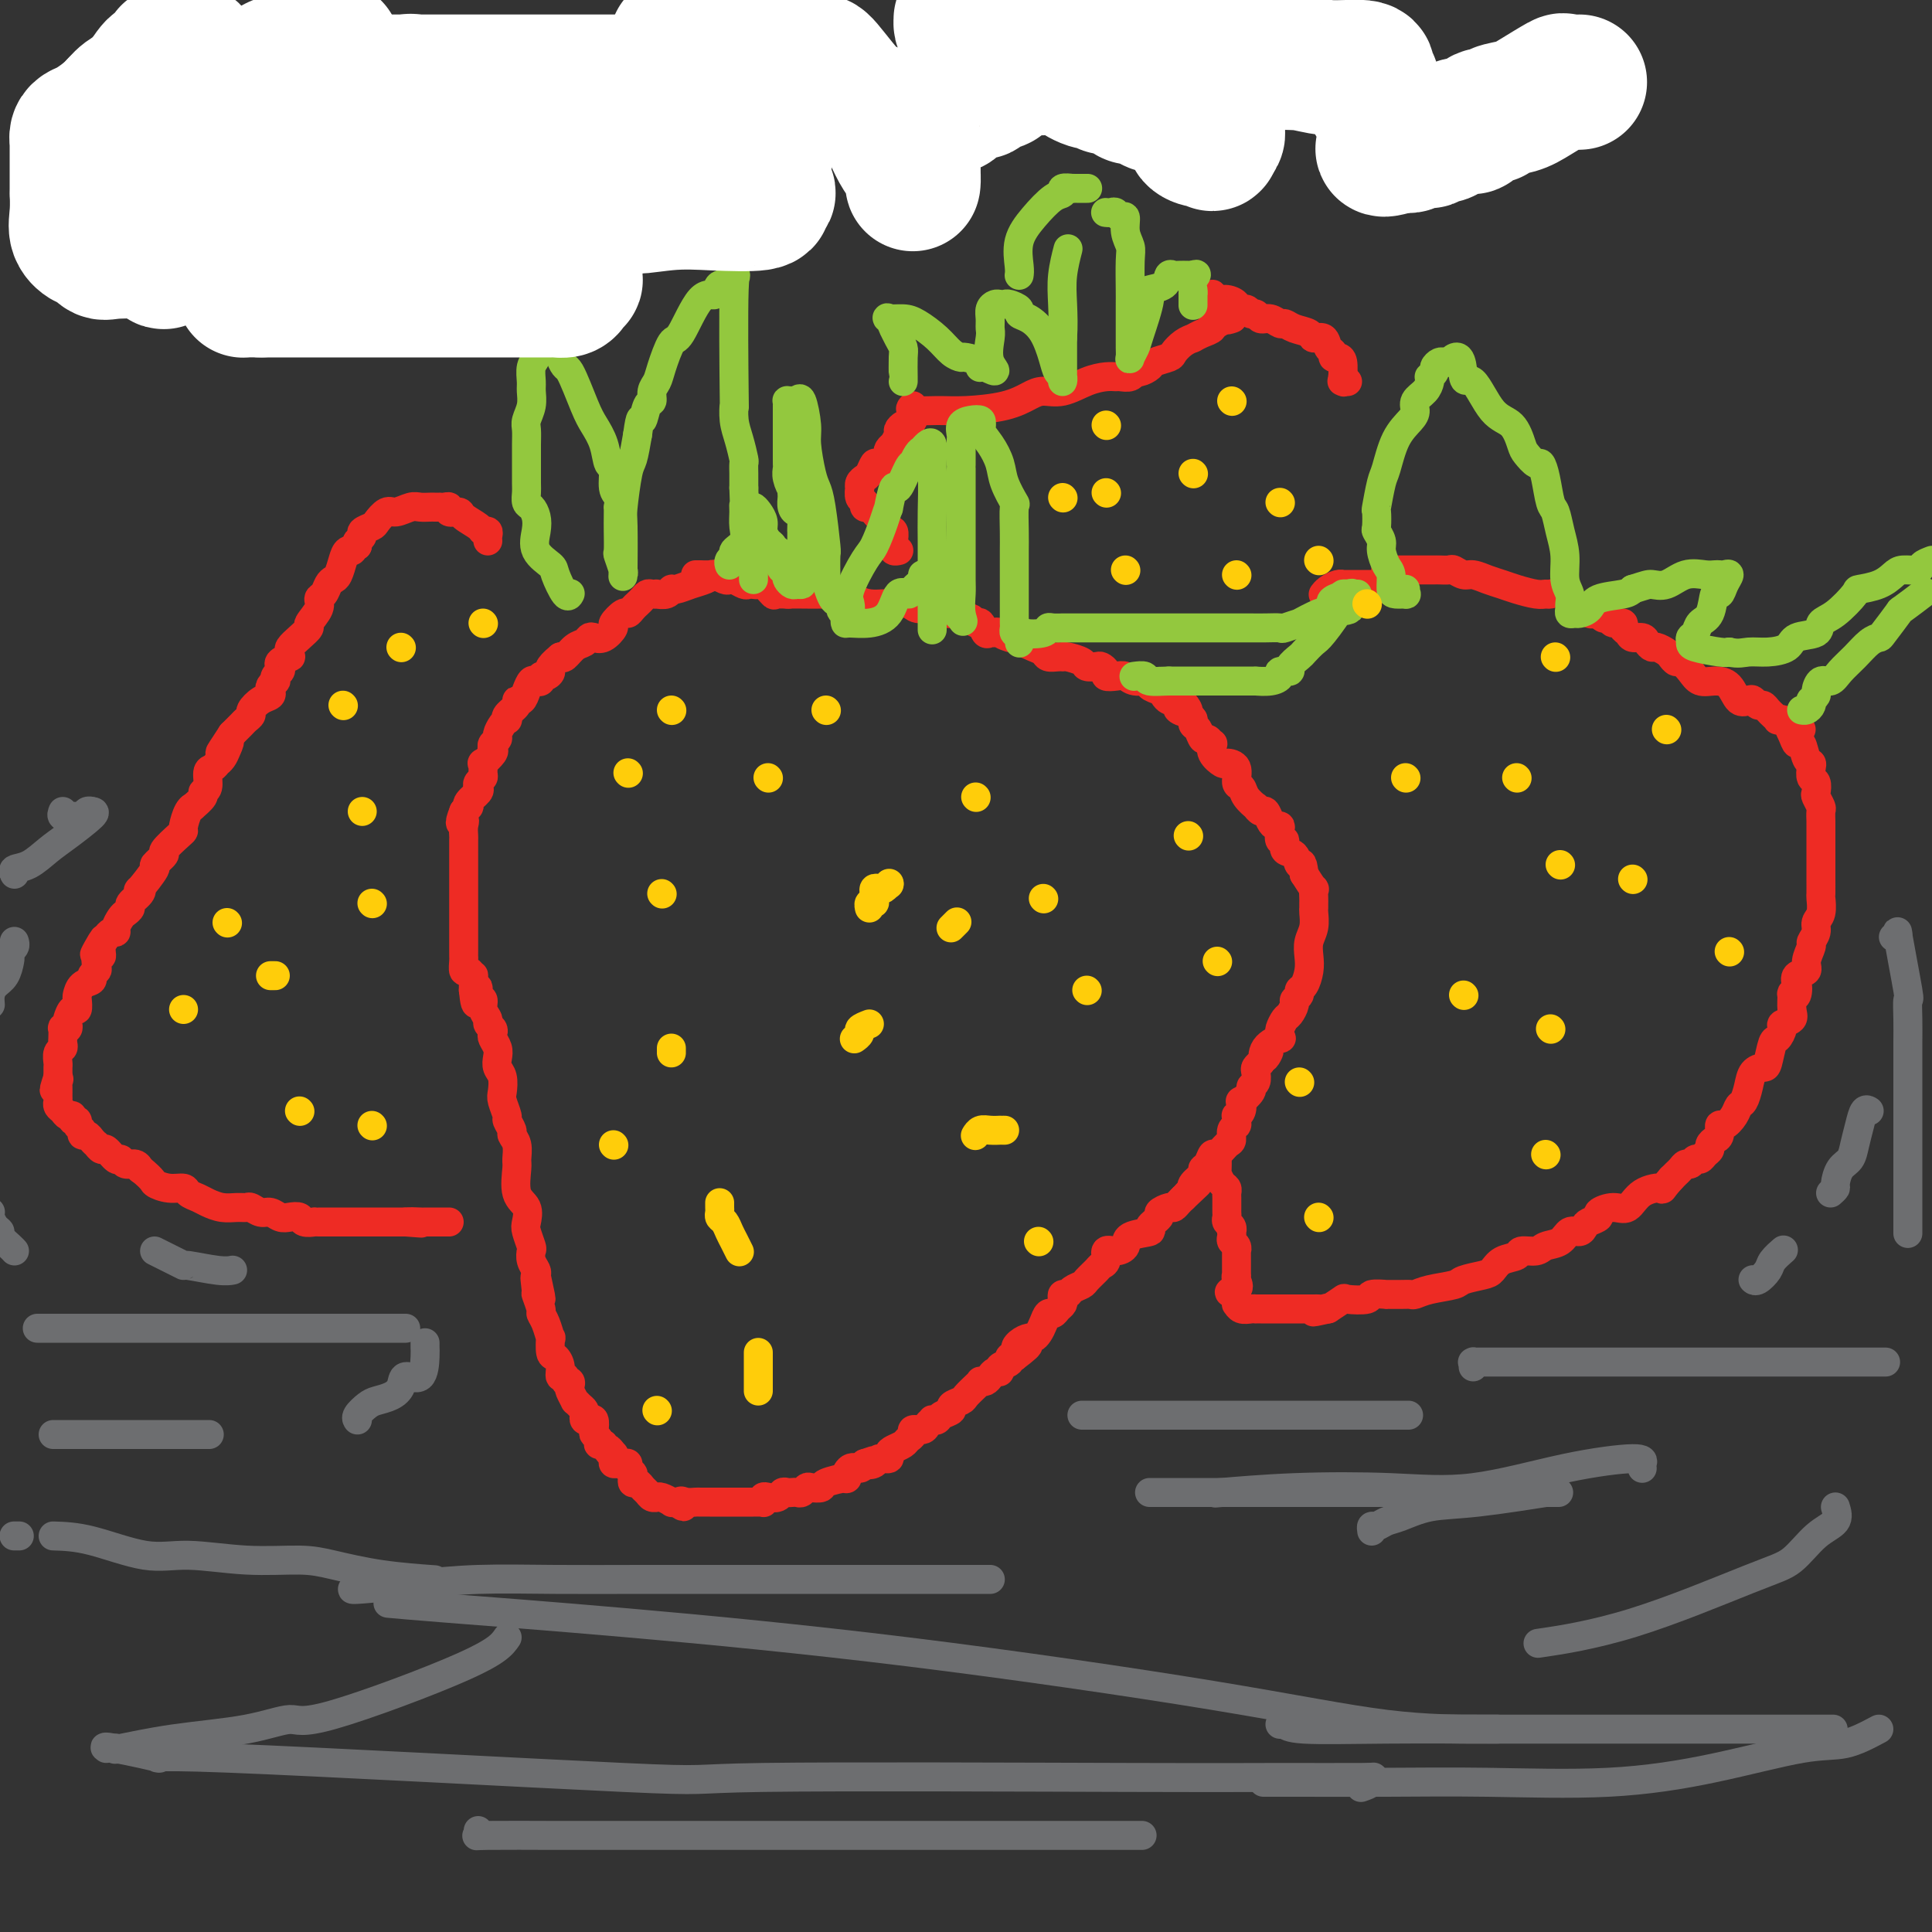<svg viewBox='0 0 400 400' version='1.1' xmlns='http://www.w3.org/2000/svg' xmlns:xlink='http://www.w3.org/1999/xlink'><rect x="0" y="0" width="400" height="400" fill="#333333" stroke="none"/><g fill='none' stroke='#EE2B24' stroke-width='6' stroke-linecap='round' stroke-linejoin='round'><path d='M149,119c-0.265,-0.092 -0.529,-0.183 -1,0c-0.471,0.183 -1.147,0.641 -2,1c-0.853,0.359 -1.882,0.618 -3,1c-1.118,0.382 -2.323,0.887 -3,1c-0.677,0.113 -0.825,-0.166 -1,0c-0.175,0.166 -0.375,0.776 -1,1c-0.625,0.224 -1.673,0.063 -2,0c-0.327,-0.063 0.067,-0.028 0,0c-0.067,0.028 -0.595,0.049 -1,0c-0.405,-0.049 -0.686,-0.166 -1,0c-0.314,0.166 -0.660,0.617 -1,1c-0.340,0.383 -0.673,0.698 -1,1c-0.327,0.302 -0.646,0.590 -1,1c-0.354,0.410 -0.742,0.940 -1,1c-0.258,0.060 -0.388,-0.352 -1,0c-0.612,0.352 -1.708,1.466 -2,2c-0.292,0.534 0.221,0.486 0,1c-0.221,0.514 -1.175,1.590 -2,2c-0.825,0.410 -1.520,0.156 -2,0c-0.480,-0.156 -0.745,-0.213 -1,0c-0.255,0.213 -0.501,0.696 -1,1c-0.499,0.304 -1.250,0.428 -2,1c-0.750,0.572 -1.500,1.592 -2,2c-0.500,0.408 -0.750,0.204 -1,0'/><path d='M116,136c-3.039,2.471 -2.138,2.648 -2,3c0.138,0.352 -0.488,0.877 -1,1c-0.512,0.123 -0.911,-0.158 -1,0c-0.089,0.158 0.131,0.754 0,1c-0.131,0.246 -0.614,0.142 -1,0c-0.386,-0.142 -0.676,-0.323 -1,0c-0.324,0.323 -0.683,1.151 -1,2c-0.317,0.849 -0.593,1.720 -1,2c-0.407,0.280 -0.946,-0.031 -1,0c-0.054,0.031 0.375,0.402 0,1c-0.375,0.598 -1.555,1.421 -2,2c-0.445,0.579 -0.157,0.915 0,1c0.157,0.085 0.182,-0.079 0,0c-0.182,0.079 -0.571,0.403 -1,1c-0.429,0.597 -0.897,1.468 -1,2c-0.103,0.532 0.161,0.725 0,1c-0.161,0.275 -0.747,0.632 -1,1c-0.253,0.368 -0.173,0.746 0,1c0.173,0.254 0.440,0.383 0,1c-0.440,0.617 -1.586,1.723 -2,2c-0.414,0.277 -0.098,-0.277 0,0c0.098,0.277 -0.024,1.383 0,2c0.024,0.617 0.195,0.746 0,1c-0.195,0.254 -0.756,0.632 -1,1c-0.244,0.368 -0.170,0.725 0,1c0.170,0.275 0.435,0.469 0,1c-0.435,0.531 -1.570,1.400 -2,2c-0.430,0.600 -0.154,0.931 0,1c0.154,0.069 0.187,-0.123 0,0c-0.187,0.123 -0.593,0.562 -1,1'/><path d='M96,168c-1.392,3.517 -0.373,2.309 0,2c0.373,-0.309 0.100,0.280 0,1c-0.100,0.720 -0.027,1.569 0,2c0.027,0.431 0.007,0.443 0,1c-0.007,0.557 -0.002,1.660 0,2c0.002,0.340 0.001,-0.082 0,0c-0.001,0.082 -0.000,0.670 0,1c0.000,0.330 0.000,0.403 0,1c-0.000,0.597 -0.000,1.718 0,2c0.000,0.282 0.000,-0.275 0,0c-0.000,0.275 -0.000,1.383 0,2c0.000,0.617 0.000,0.742 0,1c-0.000,0.258 -0.000,0.647 0,1c0.000,0.353 -0.000,0.670 0,1c0.000,0.330 0.000,0.672 0,1c-0.000,0.328 -0.000,0.640 0,1c0.000,0.360 0.000,0.766 0,1c-0.000,0.234 -0.000,0.296 0,1c0.000,0.704 0.000,2.052 0,3c-0.000,0.948 -0.000,1.497 0,2c0.000,0.503 0.000,0.959 0,1c-0.000,0.041 -0.001,-0.335 0,0c0.001,0.335 0.003,1.381 0,2c-0.003,0.619 -0.011,0.811 0,1c0.011,0.189 0.041,0.374 0,1c-0.041,0.626 -0.155,1.691 0,2c0.155,0.309 0.577,-0.138 1,0c0.423,0.138 0.845,0.862 1,1c0.155,0.138 0.042,-0.309 0,0c-0.042,0.309 -0.012,1.374 0,2c0.012,0.626 0.006,0.813 0,1'/><path d='M98,205c0.553,5.673 0.937,1.355 1,0c0.063,-1.355 -0.194,0.253 0,1c0.194,0.747 0.840,0.634 1,1c0.160,0.366 -0.167,1.212 0,2c0.167,0.788 0.828,1.520 1,2c0.172,0.480 -0.146,0.709 0,1c0.146,0.291 0.757,0.644 1,1c0.243,0.356 0.117,0.714 0,1c-0.117,0.286 -0.224,0.498 0,1c0.224,0.502 0.778,1.293 1,2c0.222,0.707 0.111,1.329 0,2c-0.111,0.671 -0.222,1.392 0,2c0.222,0.608 0.776,1.103 1,2c0.224,0.897 0.117,2.195 0,3c-0.117,0.805 -0.242,1.118 0,2c0.242,0.882 0.853,2.332 1,3c0.147,0.668 -0.171,0.554 0,1c0.171,0.446 0.831,1.454 1,2c0.169,0.546 -0.153,0.632 0,1c0.153,0.368 0.780,1.018 1,2c0.220,0.982 0.031,2.298 0,3c-0.031,0.702 0.096,0.792 0,2c-0.096,1.208 -0.414,3.536 0,5c0.414,1.464 1.561,2.065 2,3c0.439,0.935 0.169,2.204 0,3c-0.169,0.796 -0.238,1.120 0,2c0.238,0.880 0.782,2.316 1,3c0.218,0.684 0.110,0.616 0,1c-0.110,0.384 -0.222,1.219 0,2c0.222,0.781 0.778,1.509 1,2c0.222,0.491 0.111,0.746 0,1'/><path d='M111,264c2.007,9.236 0.523,2.828 0,1c-0.523,-1.828 -0.085,0.926 0,2c0.085,1.074 -0.184,0.468 0,1c0.184,0.532 0.820,2.203 1,3c0.180,0.797 -0.096,0.722 0,1c0.096,0.278 0.564,0.910 1,2c0.436,1.090 0.839,2.637 1,3c0.161,0.363 0.081,-0.459 0,0c-0.081,0.459 -0.161,2.199 0,3c0.161,0.801 0.564,0.664 1,1c0.436,0.336 0.905,1.147 1,2c0.095,0.853 -0.185,1.749 0,2c0.185,0.251 0.833,-0.141 1,0c0.167,0.141 -0.147,0.816 0,1c0.147,0.184 0.757,-0.123 1,0c0.243,0.123 0.121,0.677 0,1c-0.121,0.323 -0.239,0.415 0,1c0.239,0.585 0.835,1.662 1,2c0.165,0.338 -0.100,-0.063 0,0c0.100,0.063 0.565,0.592 1,1c0.435,0.408 0.838,0.696 1,1c0.162,0.304 0.082,0.624 0,1c-0.082,0.376 -0.167,0.808 0,1c0.167,0.192 0.584,0.145 1,0c0.416,-0.145 0.830,-0.389 1,0c0.170,0.389 0.097,1.411 0,2c-0.097,0.589 -0.219,0.746 0,1c0.219,0.254 0.780,0.604 1,1c0.220,0.396 0.098,0.837 0,1c-0.098,0.163 -0.171,0.046 0,0c0.171,-0.046 0.585,-0.023 1,0'/><path d='M125,299c1.867,3.102 1.035,1.357 1,1c-0.035,-0.357 0.726,0.675 1,1c0.274,0.325 0.062,-0.056 0,0c-0.062,0.056 0.026,0.550 0,1c-0.026,0.450 -0.166,0.856 0,1c0.166,0.144 0.637,0.028 1,0c0.363,-0.028 0.619,0.034 1,0c0.381,-0.034 0.886,-0.163 1,0c0.114,0.163 -0.163,0.617 0,1c0.163,0.383 0.764,0.694 1,1c0.236,0.306 0.105,0.607 0,1c-0.105,0.393 -0.183,0.880 0,1c0.183,0.120 0.627,-0.126 1,0c0.373,0.126 0.674,0.622 1,1c0.326,0.378 0.678,0.636 1,1c0.322,0.364 0.616,0.833 1,1c0.384,0.167 0.859,0.031 1,0c0.141,-0.031 -0.051,0.044 0,0c0.051,-0.044 0.343,-0.208 1,0c0.657,0.208 1.677,0.787 2,1c0.323,0.213 -0.051,0.061 0,0c0.051,-0.061 0.525,-0.030 1,0'/><path d='M140,311c2.516,1.856 1.307,0.497 1,0c-0.307,-0.497 0.287,-0.133 1,0c0.713,0.133 1.543,0.036 2,0c0.457,-0.036 0.541,-0.010 1,0c0.459,0.010 1.294,0.003 2,0c0.706,-0.003 1.284,-0.001 2,0c0.716,0.001 1.572,0.000 2,0c0.428,-0.000 0.429,0.000 1,0c0.571,-0.000 1.712,-0.000 2,0c0.288,0.000 -0.276,0.001 0,0c0.276,-0.001 1.394,-0.004 2,0c0.606,0.004 0.700,0.015 1,0c0.300,-0.015 0.805,-0.056 1,0c0.195,0.056 0.080,0.207 0,0c-0.080,-0.207 -0.123,-0.774 0,-1c0.123,-0.226 0.414,-0.113 1,0c0.586,0.113 1.466,0.226 2,0c0.534,-0.226 0.720,-0.792 1,-1c0.280,-0.208 0.653,-0.060 1,0c0.347,0.060 0.669,0.030 1,0c0.331,-0.030 0.671,-0.060 1,0c0.329,0.060 0.648,0.210 1,0c0.352,-0.210 0.736,-0.778 1,-1c0.264,-0.222 0.406,-0.096 1,0c0.594,0.096 1.639,0.162 2,0c0.361,-0.162 0.037,-0.550 1,-1c0.963,-0.450 3.214,-0.960 4,-1c0.786,-0.040 0.108,0.391 0,0c-0.108,-0.391 0.356,-1.605 1,-2c0.644,-0.395 1.470,0.030 2,0c0.530,-0.030 0.765,-0.515 1,-1'/><path d='M179,303c3.577,-1.255 1.518,-0.392 1,0c-0.518,0.392 0.504,0.312 1,0c0.496,-0.312 0.465,-0.857 1,-1c0.535,-0.143 1.634,0.116 2,0c0.366,-0.116 -0.003,-0.608 0,-1c0.003,-0.392 0.377,-0.683 1,-1c0.623,-0.317 1.494,-0.658 2,-1c0.506,-0.342 0.646,-0.683 1,-1c0.354,-0.317 0.922,-0.611 1,-1c0.078,-0.389 -0.334,-0.875 0,-1c0.334,-0.125 1.413,0.111 2,0c0.587,-0.111 0.681,-0.569 1,-1c0.319,-0.431 0.864,-0.837 1,-1c0.136,-0.163 -0.137,-0.085 0,0c0.137,0.085 0.685,0.177 1,0c0.315,-0.177 0.398,-0.624 1,-1c0.602,-0.376 1.723,-0.682 2,-1c0.277,-0.318 -0.290,-0.649 0,-1c0.290,-0.351 1.436,-0.721 2,-1c0.564,-0.279 0.546,-0.466 1,-1c0.454,-0.534 1.378,-1.414 2,-2c0.622,-0.586 0.940,-0.879 1,-1c0.060,-0.121 -0.137,-0.070 0,0c0.137,0.070 0.609,0.159 1,0c0.391,-0.159 0.701,-0.567 1,-1c0.299,-0.433 0.587,-0.890 1,-1c0.413,-0.110 0.950,0.128 1,0c0.050,-0.128 -0.389,-0.622 0,-1c0.389,-0.378 1.605,-0.640 2,-1c0.395,-0.360 -0.030,-0.817 0,-1c0.030,-0.183 0.515,-0.091 1,0'/><path d='M210,281c5.051,-3.813 2.180,-2.344 1,-2c-1.180,0.344 -0.667,-0.435 0,-1c0.667,-0.565 1.488,-0.916 2,-1c0.512,-0.084 0.715,0.097 1,0c0.285,-0.097 0.654,-0.474 1,-1c0.346,-0.526 0.671,-1.202 1,-2c0.329,-0.798 0.663,-1.719 1,-2c0.337,-0.281 0.678,0.078 1,0c0.322,-0.078 0.625,-0.595 1,-1c0.375,-0.405 0.820,-0.700 1,-1c0.180,-0.300 0.094,-0.605 0,-1c-0.094,-0.395 -0.195,-0.878 0,-1c0.195,-0.122 0.686,0.118 1,0c0.314,-0.118 0.451,-0.595 1,-1c0.549,-0.405 1.510,-0.737 2,-1c0.490,-0.263 0.508,-0.456 1,-1c0.492,-0.544 1.458,-1.437 2,-2c0.542,-0.563 0.661,-0.794 1,-1c0.339,-0.206 0.900,-0.388 1,-1c0.100,-0.612 -0.259,-1.656 0,-2c0.259,-0.344 1.135,0.011 2,0c0.865,-0.011 1.718,-0.388 2,-1c0.282,-0.612 -0.007,-1.459 1,-2c1.007,-0.541 3.310,-0.776 4,-1c0.690,-0.224 -0.233,-0.437 0,-1c0.233,-0.563 1.620,-1.474 2,-2c0.380,-0.526 -0.249,-0.666 0,-1c0.249,-0.334 1.376,-0.863 2,-1c0.624,-0.137 0.745,0.117 1,0c0.255,-0.117 0.644,-0.605 1,-1c0.356,-0.395 0.678,-0.698 1,-1'/><path d='M245,248c5.583,-5.269 2.040,-1.940 1,-1c-1.040,0.940 0.425,-0.508 1,-1c0.575,-0.492 0.262,-0.028 0,0c-0.262,0.028 -0.473,-0.379 0,-1c0.473,-0.621 1.631,-1.457 2,-2c0.369,-0.543 -0.052,-0.794 0,-1c0.052,-0.206 0.578,-0.369 1,-1c0.422,-0.631 0.739,-1.731 1,-2c0.261,-0.269 0.466,0.293 1,0c0.534,-0.293 1.397,-1.440 2,-2c0.603,-0.560 0.946,-0.532 1,-1c0.054,-0.468 -0.183,-1.431 0,-2c0.183,-0.569 0.785,-0.742 1,-1c0.215,-0.258 0.044,-0.599 0,-1c-0.044,-0.401 0.039,-0.862 0,-1c-0.039,-0.138 -0.199,0.047 0,0c0.199,-0.047 0.756,-0.328 1,-1c0.244,-0.672 0.174,-1.737 0,-2c-0.174,-0.263 -0.453,0.277 0,0c0.453,-0.277 1.637,-1.369 2,-2c0.363,-0.631 -0.096,-0.799 0,-1c0.096,-0.201 0.747,-0.435 1,-1c0.253,-0.565 0.106,-1.460 0,-2c-0.106,-0.540 -0.173,-0.726 0,-1c0.173,-0.274 0.587,-0.637 1,-1'/><path d='M261,220c2.751,-4.470 1.627,-1.646 1,-1c-0.627,0.646 -0.757,-0.887 0,-2c0.757,-1.113 2.402,-1.808 3,-2c0.598,-0.192 0.149,0.118 0,0c-0.149,-0.118 0.003,-0.665 0,-1c-0.003,-0.335 -0.159,-0.457 0,-1c0.159,-0.543 0.635,-1.507 1,-2c0.365,-0.493 0.619,-0.514 1,-1c0.381,-0.486 0.890,-1.438 1,-2c0.110,-0.562 -0.177,-0.734 0,-1c0.177,-0.266 0.818,-0.626 1,-1c0.182,-0.374 -0.096,-0.760 0,-1c0.096,-0.240 0.565,-0.332 1,-1c0.435,-0.668 0.834,-1.913 1,-3c0.166,-1.087 0.097,-2.017 0,-3c-0.097,-0.983 -0.222,-2.018 0,-3c0.222,-0.982 0.792,-1.911 1,-3c0.208,-1.089 0.055,-2.338 0,-3c-0.055,-0.662 -0.013,-0.735 0,-1c0.013,-0.265 -0.002,-0.720 0,-1c0.002,-0.280 0.021,-0.384 0,-1c-0.021,-0.616 -0.083,-1.743 0,-2c0.083,-0.257 0.309,0.355 0,0c-0.309,-0.355 -1.155,-1.678 -2,-3'/><path d='M270,181c-0.354,-3.433 -0.740,-2.014 -1,-2c-0.260,0.014 -0.396,-1.376 -1,-2c-0.604,-0.624 -1.678,-0.483 -2,-1c-0.322,-0.517 0.107,-1.693 0,-2c-0.107,-0.307 -0.750,0.256 -1,0c-0.250,-0.256 -0.109,-1.330 0,-2c0.109,-0.670 0.184,-0.935 0,-1c-0.184,-0.065 -0.628,0.069 -1,0c-0.372,-0.069 -0.672,-0.343 -1,-1c-0.328,-0.657 -0.683,-1.698 -1,-2c-0.317,-0.302 -0.595,0.136 -1,0c-0.405,-0.136 -0.936,-0.847 -1,-1c-0.064,-0.153 0.339,0.250 0,0c-0.339,-0.250 -1.418,-1.153 -2,-2c-0.582,-0.847 -0.665,-1.637 -1,-2c-0.335,-0.363 -0.920,-0.299 -1,-1c-0.080,-0.701 0.346,-2.168 0,-3c-0.346,-0.832 -1.465,-1.031 -2,-1c-0.535,0.031 -0.486,0.291 -1,0c-0.514,-0.291 -1.591,-1.134 -2,-2c-0.409,-0.866 -0.151,-1.756 0,-2c0.151,-0.244 0.194,0.156 0,0c-0.194,-0.156 -0.626,-0.869 -1,-1c-0.374,-0.131 -0.689,0.319 -1,0c-0.311,-0.319 -0.619,-1.406 -1,-2c-0.381,-0.594 -0.834,-0.695 -1,-1c-0.166,-0.305 -0.045,-0.813 0,-1c0.045,-0.187 0.013,-0.053 0,0c-0.013,0.053 -0.006,0.027 0,0'/><path d='M247,149c-3.659,-5.415 -1.305,-2.954 -1,-2c0.305,0.954 -1.438,0.400 -2,0c-0.562,-0.400 0.056,-0.646 0,-1c-0.056,-0.354 -0.787,-0.816 -1,-1c-0.213,-0.184 0.092,-0.091 0,0c-0.092,0.091 -0.582,0.178 -1,0c-0.418,-0.178 -0.763,-0.621 -1,-1c-0.237,-0.379 -0.367,-0.694 -1,-1c-0.633,-0.306 -1.769,-0.604 -2,-1c-0.231,-0.396 0.442,-0.890 0,-1c-0.442,-0.110 -1.998,0.164 -3,0c-1.002,-0.164 -1.449,-0.766 -2,-1c-0.551,-0.234 -1.207,-0.101 -2,0c-0.793,0.101 -1.722,0.172 -2,0c-0.278,-0.172 0.096,-0.585 0,-1c-0.096,-0.415 -0.663,-0.833 -1,-1c-0.337,-0.167 -0.444,-0.083 -1,0c-0.556,0.083 -1.561,0.166 -2,0c-0.439,-0.166 -0.313,-0.580 -1,-1c-0.687,-0.420 -2.186,-0.845 -3,-1c-0.814,-0.155 -0.943,-0.041 -1,0c-0.057,0.041 -0.042,0.008 0,0c0.042,-0.008 0.111,0.009 0,0c-0.111,-0.009 -0.400,-0.044 -1,0c-0.600,0.044 -1.510,0.166 -2,0c-0.490,-0.166 -0.561,-0.619 -1,-1c-0.439,-0.381 -1.245,-0.691 -2,-1c-0.755,-0.309 -1.460,-0.619 -2,-1c-0.540,-0.381 -0.915,-0.833 -1,-1c-0.085,-0.167 0.118,-0.048 0,0c-0.118,0.048 -0.559,0.024 -1,0'/><path d='M210,132c-4.450,-1.331 -1.573,-0.158 -1,0c0.573,0.158 -1.156,-0.697 -2,-1c-0.844,-0.303 -0.804,-0.052 -1,0c-0.196,0.052 -0.629,-0.095 -1,0c-0.371,0.095 -0.681,0.433 -1,0c-0.319,-0.433 -0.649,-1.636 -1,-2c-0.351,-0.364 -0.724,0.113 -1,0c-0.276,-0.113 -0.455,-0.815 -1,-1c-0.545,-0.185 -1.455,0.146 -2,0c-0.545,-0.146 -0.724,-0.770 -1,-1c-0.276,-0.230 -0.649,-0.066 -1,0c-0.351,0.066 -0.678,0.033 -1,0c-0.322,-0.033 -0.637,-0.065 -1,0c-0.363,0.065 -0.773,0.228 -1,0c-0.227,-0.228 -0.273,-0.846 -1,-1c-0.727,-0.154 -2.137,0.156 -3,0c-0.863,-0.156 -1.180,-0.777 -2,-1c-0.820,-0.223 -2.144,-0.050 -3,0c-0.856,0.050 -1.245,-0.025 -2,0c-0.755,0.025 -1.877,0.150 -3,0c-1.123,-0.150 -2.248,-0.576 -3,-1c-0.752,-0.424 -1.133,-0.846 -2,-1c-0.867,-0.154 -2.221,-0.041 -4,0c-1.779,0.041 -3.982,0.011 -5,0c-1.018,-0.011 -0.851,-0.003 -1,0c-0.149,0.003 -0.614,0.001 -1,0c-0.386,-0.001 -0.693,-0.000 -1,0'/><path d='M163,123c-4.528,-0.455 -0.848,-0.094 0,0c0.848,0.094 -1.135,-0.080 -2,0c-0.865,0.080 -0.613,0.413 -1,0c-0.387,-0.413 -1.412,-1.574 -2,-2c-0.588,-0.426 -0.739,-0.118 -1,0c-0.261,0.118 -0.634,0.045 -1,0c-0.366,-0.045 -0.727,-0.064 -1,0c-0.273,0.064 -0.458,0.209 -1,0c-0.542,-0.209 -1.439,-0.774 -2,-1c-0.561,-0.226 -0.785,-0.113 -1,0c-0.215,0.113 -0.422,0.226 -1,0c-0.578,-0.226 -1.527,-0.793 -2,-1c-0.473,-0.207 -0.470,-0.056 -1,0c-0.530,0.056 -1.592,0.015 -2,0c-0.408,-0.015 -0.161,-0.004 0,0c0.161,0.004 0.236,0.001 0,0c-0.236,-0.001 -0.782,-0.000 -1,0c-0.218,0.000 -0.109,0.000 0,0'/><path d='M287,118c-0.100,0.000 -0.201,0.000 0,0c0.201,-0.000 0.703,-0.000 1,0c0.297,0.000 0.390,0.000 1,0c0.610,-0.000 1.738,-0.000 2,0c0.262,0.000 -0.343,0.000 0,0c0.343,-0.000 1.635,-0.000 2,0c0.365,0.000 -0.196,0.000 0,0c0.196,-0.000 1.151,-0.001 2,0c0.849,0.001 1.593,0.004 2,0c0.407,-0.004 0.478,-0.016 1,0c0.522,0.016 1.493,0.060 2,0c0.507,-0.060 0.548,-0.223 1,0c0.452,0.223 1.316,0.833 2,1c0.684,0.167 1.188,-0.109 2,0c0.812,0.109 1.934,0.603 3,1c1.066,0.397 2.078,0.695 3,1c0.922,0.305 1.754,0.616 3,1c1.246,0.384 2.904,0.841 4,1c1.096,0.159 1.629,0.018 2,0c0.371,-0.018 0.581,0.085 1,0c0.419,-0.085 1.047,-0.359 2,0c0.953,0.359 2.230,1.350 3,2c0.770,0.650 1.031,0.958 1,1c-0.031,0.042 -0.355,-0.181 0,0c0.355,0.181 1.387,0.766 2,1c0.613,0.234 0.806,0.117 1,0'/><path d='M330,127c4.886,1.636 2.601,1.226 2,1c-0.601,-0.226 0.483,-0.268 1,0c0.517,0.268 0.466,0.846 1,1c0.534,0.154 1.652,-0.117 2,0c0.348,0.117 -0.076,0.623 0,1c0.076,0.377 0.650,0.627 1,1c0.350,0.373 0.474,0.870 1,1c0.526,0.130 1.454,-0.106 2,0c0.546,0.106 0.709,0.553 1,1c0.291,0.447 0.708,0.895 1,1c0.292,0.105 0.459,-0.131 1,0c0.541,0.131 1.458,0.629 2,1c0.542,0.371 0.711,0.615 1,1c0.289,0.385 0.699,0.912 1,1c0.301,0.088 0.493,-0.263 1,0c0.507,0.263 1.329,1.139 2,2c0.671,0.861 1.192,1.705 2,2c0.808,0.295 1.904,0.039 3,0c1.096,-0.039 2.191,0.137 3,1c0.809,0.863 1.330,2.413 2,3c0.670,0.587 1.489,0.213 2,0c0.511,-0.213 0.715,-0.263 1,0c0.285,0.263 0.650,0.840 1,1c0.350,0.160 0.686,-0.097 1,0c0.314,0.097 0.605,0.548 1,1c0.395,0.452 0.894,0.906 1,1c0.106,0.094 -0.182,-0.171 0,0c0.182,0.171 0.832,0.778 1,1c0.168,0.222 -0.147,0.060 0,0c0.147,-0.060 0.756,-0.017 1,0c0.244,0.017 0.122,0.009 0,0'/><path d='M369,149c6.499,3.544 3.247,1.405 2,1c-1.247,-0.405 -0.488,0.924 0,2c0.488,1.076 0.705,1.898 1,2c0.295,0.102 0.666,-0.516 1,0c0.334,0.516 0.629,2.164 1,3c0.371,0.836 0.818,0.858 1,1c0.182,0.142 0.100,0.404 0,1c-0.100,0.596 -0.219,1.526 0,2c0.219,0.474 0.777,0.493 1,1c0.223,0.507 0.112,1.502 0,2c-0.112,0.498 -0.226,0.499 0,1c0.226,0.501 0.793,1.503 1,2c0.207,0.497 0.056,0.489 0,1c-0.056,0.511 -0.015,1.540 0,2c0.015,0.460 0.004,0.350 0,1c-0.004,0.650 -0.001,2.060 0,3c0.001,0.940 0.000,1.412 0,2c-0.000,0.588 -0.000,1.293 0,2c0.000,0.707 0.001,1.414 0,2c-0.001,0.586 -0.004,1.049 0,2c0.004,0.951 0.016,2.390 0,3c-0.016,0.610 -0.061,0.391 0,1c0.061,0.609 0.228,2.045 0,3c-0.228,0.955 -0.850,1.428 -1,2c-0.150,0.572 0.172,1.242 0,2c-0.172,0.758 -0.838,1.603 -1,2c-0.162,0.397 0.180,0.347 0,1c-0.180,0.653 -0.883,2.010 -1,3c-0.117,0.990 0.353,1.613 0,2c-0.353,0.387 -1.529,0.539 -2,1c-0.471,0.461 -0.235,1.230 0,2'/><path d='M372,204c-0.790,2.202 -0.265,0.207 0,0c0.265,-0.207 0.269,1.373 0,2c-0.269,0.627 -0.812,0.301 -1,0c-0.188,-0.301 -0.021,-0.576 0,0c0.021,0.576 -0.102,2.004 0,3c0.102,0.996 0.431,1.559 0,2c-0.431,0.441 -1.621,0.759 -2,1c-0.379,0.241 0.054,0.404 0,1c-0.054,0.596 -0.596,1.625 -1,2c-0.404,0.375 -0.672,0.095 -1,1c-0.328,0.905 -0.718,2.996 -1,4c-0.282,1.004 -0.457,0.923 -1,1c-0.543,0.077 -1.454,0.313 -2,1c-0.546,0.687 -0.727,1.824 -1,3c-0.273,1.176 -0.637,2.390 -1,3c-0.363,0.610 -0.723,0.615 -1,1c-0.277,0.385 -0.469,1.150 -1,2c-0.531,0.850 -1.400,1.786 -2,2c-0.600,0.214 -0.930,-0.293 -1,0c-0.070,0.293 0.122,1.388 0,2c-0.122,0.612 -0.557,0.742 -1,1c-0.443,0.258 -0.892,0.642 -1,1c-0.108,0.358 0.126,0.688 0,1c-0.126,0.312 -0.611,0.605 -1,1c-0.389,0.395 -0.682,0.894 -1,1c-0.318,0.106 -0.663,-0.179 -1,0c-0.337,0.179 -0.668,0.821 -1,1c-0.332,0.179 -0.666,-0.107 -1,0c-0.334,0.107 -0.667,0.606 -1,1c-0.333,0.394 -0.667,0.684 -1,1c-0.333,0.316 -0.667,0.658 -1,1'/><path d='M346,244c-2.570,2.917 -1.495,2.210 -2,2c-0.505,-0.210 -2.589,0.076 -4,1c-1.411,0.924 -2.150,2.485 -3,3c-0.850,0.515 -1.810,-0.017 -3,0c-1.190,0.017 -2.608,0.583 -3,1c-0.392,0.417 0.243,0.684 0,1c-0.243,0.316 -1.362,0.680 -2,1c-0.638,0.320 -0.794,0.596 -1,1c-0.206,0.404 -0.462,0.935 -1,1c-0.538,0.065 -1.356,-0.337 -2,0c-0.644,0.337 -1.112,1.414 -2,2c-0.888,0.586 -2.195,0.681 -3,1c-0.805,0.319 -1.108,0.863 -2,1c-0.892,0.137 -2.372,-0.132 -3,0c-0.628,0.132 -0.403,0.665 -1,1c-0.597,0.335 -2.016,0.471 -3,1c-0.984,0.529 -1.534,1.451 -2,2c-0.466,0.549 -0.850,0.725 -2,1c-1.150,0.275 -3.067,0.648 -4,1c-0.933,0.352 -0.881,0.683 -2,1c-1.119,0.317 -3.408,0.621 -5,1c-1.592,0.379 -2.486,0.834 -3,1c-0.514,0.166 -0.646,0.044 -1,0c-0.354,-0.044 -0.928,-0.008 -2,0c-1.072,0.008 -2.642,-0.012 -3,0c-0.358,0.012 0.495,0.054 0,0c-0.495,-0.054 -2.337,-0.205 -3,0c-0.663,0.205 -0.147,0.766 -1,1c-0.853,0.234 -3.076,0.140 -4,0c-0.924,-0.140 -0.550,-0.326 -1,0c-0.450,0.326 -1.725,1.163 -3,2'/><path d='M275,271c-5.500,1.238 -2.251,0.332 -1,0c1.251,-0.332 0.503,-0.089 0,0c-0.503,0.089 -0.760,0.024 -1,0c-0.240,-0.024 -0.463,-0.006 -1,0c-0.537,0.006 -1.386,0.002 -2,0c-0.614,-0.002 -0.991,-0.000 -1,0c-0.009,0.000 0.352,0.000 0,0c-0.352,-0.000 -1.417,-0.000 -2,0c-0.583,0.000 -0.685,0.000 -1,0c-0.315,-0.000 -0.844,0.000 -1,0c-0.156,-0.000 0.059,-0.000 0,0c-0.059,0.000 -0.394,0.000 -1,0c-0.606,-0.000 -1.485,-0.000 -2,0c-0.515,0.000 -0.666,0.001 -1,0c-0.334,-0.001 -0.850,-0.004 -1,0c-0.150,0.004 0.065,0.016 0,0c-0.065,-0.016 -0.410,-0.060 -1,0c-0.590,0.060 -1.426,0.222 -2,0c-0.574,-0.222 -0.886,-0.830 -1,-1c-0.114,-0.170 -0.031,0.098 0,0c0.031,-0.098 0.008,-0.562 0,-1c-0.008,-0.438 -0.002,-0.849 0,-1c0.002,-0.151 0.001,-0.043 0,0c-0.001,0.043 -0.000,0.022 0,0'/><path d='M256,268c-2.939,-0.588 -0.788,-0.557 0,-1c0.788,-0.443 0.211,-1.360 0,-2c-0.211,-0.640 -0.056,-1.002 0,-1c0.056,0.002 0.015,0.369 0,0c-0.015,-0.369 -0.003,-1.475 0,-2c0.003,-0.525 -0.003,-0.469 0,-1c0.003,-0.531 0.015,-1.647 0,-2c-0.015,-0.353 -0.056,0.059 0,0c0.056,-0.059 0.211,-0.589 0,-1c-0.211,-0.411 -0.788,-0.701 -1,-1c-0.212,-0.299 -0.061,-0.605 0,-1c0.061,-0.395 0.030,-0.879 0,-1c-0.030,-0.121 -0.061,0.123 0,0c0.061,-0.123 0.212,-0.611 0,-1c-0.212,-0.389 -0.789,-0.679 -1,-1c-0.211,-0.321 -0.057,-0.673 0,-1c0.057,-0.327 0.015,-0.630 0,-1c-0.015,-0.370 -0.004,-0.806 0,-1c0.004,-0.194 0.002,-0.146 0,0c-0.002,0.146 -0.003,0.391 0,0c0.003,-0.391 0.011,-1.418 0,-2c-0.011,-0.582 -0.041,-0.718 0,-1c0.041,-0.282 0.155,-0.710 0,-1c-0.155,-0.290 -0.577,-0.442 -1,-1c-0.423,-0.558 -0.845,-1.521 -1,-2c-0.155,-0.479 -0.042,-0.475 0,-1c0.042,-0.525 0.012,-1.579 0,-2c-0.012,-0.421 -0.006,-0.211 0,0'/><path d='M287,122c0.194,-0.423 0.389,-0.845 0,-1c-0.389,-0.155 -1.361,-0.041 -2,0c-0.639,0.041 -0.945,0.011 -1,0c-0.055,-0.011 0.140,-0.003 0,0c-0.140,0.003 -0.615,0.001 -1,0c-0.385,-0.001 -0.682,-0.000 -1,0c-0.318,0.000 -0.659,0.000 -1,0c-0.341,-0.000 -0.682,-0.001 -1,0c-0.318,0.001 -0.614,0.003 -1,0c-0.386,-0.003 -0.864,-0.011 -1,0c-0.136,0.011 0.069,0.041 0,0c-0.069,-0.041 -0.411,-0.155 -1,0c-0.589,0.155 -1.426,0.577 -2,1c-0.574,0.423 -0.886,0.845 -1,1c-0.114,0.155 -0.031,0.042 0,0c0.031,-0.042 0.009,-0.012 0,0c-0.009,0.012 -0.004,0.006 0,0'/><path d='M101,112c-0.028,-0.305 -0.057,-0.610 0,-1c0.057,-0.390 0.199,-0.865 0,-1c-0.199,-0.135 -0.741,0.070 -1,0c-0.259,-0.070 -0.237,-0.415 -1,-1c-0.763,-0.585 -2.312,-1.411 -3,-2c-0.688,-0.589 -0.514,-0.943 -1,-1c-0.486,-0.057 -1.632,0.181 -2,0c-0.368,-0.181 0.042,-0.780 0,-1c-0.042,-0.220 -0.535,-0.059 -1,0c-0.465,0.059 -0.901,0.016 -1,0c-0.099,-0.016 0.140,-0.005 0,0c-0.140,0.005 -0.660,0.006 -1,0c-0.340,-0.006 -0.499,-0.017 -1,0c-0.501,0.017 -1.343,0.064 -2,0c-0.657,-0.064 -1.130,-0.238 -2,0c-0.870,0.238 -2.136,0.890 -3,1c-0.864,0.110 -1.327,-0.321 -2,0c-0.673,0.321 -1.557,1.396 -2,2c-0.443,0.604 -0.445,0.739 -1,1c-0.555,0.261 -1.664,0.647 -2,1c-0.336,0.353 0.102,0.672 0,1c-0.102,0.328 -0.743,0.665 -1,1c-0.257,0.335 -0.128,0.667 0,1'/><path d='M74,113c-2.190,1.485 -1.164,1.196 -1,1c0.164,-0.196 -0.533,-0.299 -1,0c-0.467,0.299 -0.702,1.001 -1,2c-0.298,0.999 -0.659,2.295 -1,3c-0.341,0.705 -0.664,0.821 -1,1c-0.336,0.179 -0.687,0.423 -1,1c-0.313,0.577 -0.590,1.488 -1,2c-0.410,0.512 -0.952,0.626 -1,1c-0.048,0.374 0.400,1.007 0,2c-0.400,0.993 -1.648,2.346 -2,3c-0.352,0.654 0.192,0.610 0,1c-0.192,0.390 -1.121,1.214 -2,2c-0.879,0.786 -1.707,1.534 -2,2c-0.293,0.466 -0.051,0.650 0,1c0.051,0.350 -0.091,0.867 0,1c0.091,0.133 0.413,-0.119 0,0c-0.413,0.119 -1.561,0.610 -2,1c-0.439,0.390 -0.169,0.678 0,1c0.169,0.322 0.238,0.678 0,1c-0.238,0.322 -0.782,0.611 -1,1c-0.218,0.389 -0.109,0.878 0,1c0.109,0.122 0.220,-0.123 0,0c-0.220,0.123 -0.771,0.614 -1,1c-0.229,0.386 -0.138,0.667 0,1c0.138,0.333 0.321,0.719 0,1c-0.321,0.281 -1.146,0.456 -2,1c-0.854,0.544 -1.737,1.458 -2,2c-0.263,0.542 0.094,0.712 0,1c-0.094,0.288 -0.641,0.693 -1,1c-0.359,0.307 -0.531,0.516 -1,1c-0.469,0.484 -1.234,1.242 -2,2'/><path d='M48,152c-4.260,6.454 -1.911,3.087 -1,2c0.911,-1.087 0.385,0.104 0,1c-0.385,0.896 -0.629,1.495 -1,2c-0.371,0.505 -0.869,0.916 -1,1c-0.131,0.084 0.104,-0.160 0,0c-0.104,0.160 -0.548,0.724 -1,1c-0.452,0.276 -0.914,0.264 -1,1c-0.086,0.736 0.202,2.221 0,3c-0.202,0.779 -0.894,0.851 -1,1c-0.106,0.149 0.374,0.376 0,1c-0.374,0.624 -1.603,1.645 -2,2c-0.397,0.355 0.037,0.043 0,0c-0.037,-0.043 -0.544,0.181 -1,1c-0.456,0.819 -0.862,2.231 -1,3c-0.138,0.769 -0.007,0.893 0,1c0.007,0.107 -0.111,0.196 -1,1c-0.889,0.804 -2.551,2.322 -3,3c-0.449,0.678 0.314,0.517 0,1c-0.314,0.483 -1.704,1.610 -2,2c-0.296,0.390 0.501,0.045 0,1c-0.501,0.955 -2.301,3.211 -3,4c-0.699,0.789 -0.295,0.109 0,0c0.295,-0.109 0.483,0.351 0,1c-0.483,0.649 -1.636,1.487 -2,2c-0.364,0.513 0.061,0.702 0,1c-0.061,0.298 -0.608,0.706 -1,1c-0.392,0.294 -0.630,0.474 -1,1c-0.370,0.526 -0.872,1.399 -1,2c-0.128,0.601 0.119,0.931 0,1c-0.119,0.069 -0.606,-0.123 -1,0c-0.394,0.123 -0.697,0.562 -1,1'/><path d='M22,194c-4.244,6.698 -1.856,2.442 -1,1c0.856,-1.442 0.178,-0.072 0,1c-0.178,1.072 0.144,1.845 0,2c-0.144,0.155 -0.755,-0.309 -1,0c-0.245,0.309 -0.125,1.391 0,2c0.125,0.609 0.254,0.745 0,1c-0.254,0.255 -0.891,0.630 -1,1c-0.109,0.370 0.311,0.734 0,1c-0.311,0.266 -1.354,0.434 -2,1c-0.646,0.566 -0.895,1.532 -1,2c-0.105,0.468 -0.067,0.440 0,1c0.067,0.560 0.163,1.709 0,2c-0.163,0.291 -0.583,-0.275 -1,0c-0.417,0.275 -0.830,1.392 -1,2c-0.170,0.608 -0.098,0.707 0,1c0.098,0.293 0.223,0.782 0,1c-0.223,0.218 -0.792,0.167 -1,0c-0.208,-0.167 -0.055,-0.448 0,0c0.055,0.448 0.011,1.624 0,2c-0.011,0.376 0.011,-0.050 0,0c-0.011,0.050 -0.056,0.576 0,1c0.056,0.424 0.211,0.744 0,1c-0.211,0.256 -0.789,0.446 -1,1c-0.211,0.554 -0.057,1.472 0,2c0.057,0.528 0.015,0.667 0,1c-0.015,0.333 -0.004,0.859 0,1c0.004,0.141 0.001,-0.103 0,0c-0.001,0.103 -0.001,0.551 0,1'/><path d='M12,223c-1.547,4.721 -0.414,2.024 0,1c0.414,-1.024 0.110,-0.377 0,0c-0.110,0.377 -0.026,0.482 0,1c0.026,0.518 -0.004,1.449 0,2c0.004,0.551 0.044,0.721 0,1c-0.044,0.279 -0.170,0.667 0,1c0.170,0.333 0.638,0.610 1,1c0.362,0.390 0.618,0.892 1,1c0.382,0.108 0.891,-0.179 1,0c0.109,0.179 -0.182,0.822 0,1c0.182,0.178 0.836,-0.111 1,0c0.164,0.111 -0.164,0.621 0,1c0.164,0.379 0.818,0.628 1,1c0.182,0.372 -0.110,0.869 0,1c0.110,0.131 0.621,-0.104 1,0c0.379,0.104 0.625,0.548 1,1c0.375,0.452 0.878,0.914 1,1c0.122,0.086 -0.136,-0.202 0,0c0.136,0.202 0.665,0.895 1,1c0.335,0.105 0.474,-0.379 1,0c0.526,0.379 1.437,1.622 2,2c0.563,0.378 0.778,-0.109 1,0c0.222,0.109 0.451,0.813 1,1c0.549,0.187 1.417,-0.142 2,0c0.583,0.142 0.881,0.755 1,1c0.119,0.245 0.060,0.123 0,0'/><path d='M29,242c3.019,2.472 2.566,2.651 3,3c0.434,0.349 1.753,0.867 3,1c1.247,0.133 2.420,-0.118 3,0c0.580,0.118 0.568,0.606 1,1c0.432,0.394 1.310,0.694 2,1c0.690,0.306 1.192,0.617 2,1c0.808,0.383 1.921,0.839 3,1c1.079,0.161 2.123,0.028 3,0c0.877,-0.028 1.586,0.049 2,0c0.414,-0.049 0.533,-0.223 1,0c0.467,0.223 1.281,0.843 2,1c0.719,0.157 1.343,-0.150 2,0c0.657,0.150 1.347,0.758 2,1c0.653,0.242 1.270,0.117 2,0c0.730,-0.117 1.572,-0.228 2,0c0.428,0.228 0.442,0.793 1,1c0.558,0.207 1.660,0.055 2,0c0.340,-0.055 -0.082,-0.015 0,0c0.082,0.015 0.667,0.004 1,0c0.333,-0.004 0.413,-0.001 1,0c0.587,0.001 1.683,0.000 2,0c0.317,-0.000 -0.143,-0.000 0,0c0.143,0.000 0.889,0.000 2,0c1.111,-0.000 2.587,-0.000 3,0c0.413,0.000 -0.237,0.000 0,0c0.237,-0.000 1.362,-0.000 2,0c0.638,0.000 0.790,0.000 1,0c0.210,-0.000 0.479,-0.000 1,0c0.521,0.000 1.294,0.000 2,0c0.706,-0.000 1.345,-0.000 2,0c0.655,0.000 1.328,0.000 2,0'/><path d='M84,253c5.992,0.464 1.973,0.124 1,0c-0.973,-0.124 1.101,-0.033 2,0c0.899,0.033 0.623,0.009 1,0c0.377,-0.009 1.408,-0.002 2,0c0.592,0.002 0.746,0.001 1,0c0.254,-0.001 0.607,-0.000 1,0c0.393,0.000 0.827,0.000 1,0c0.173,-0.000 0.087,-0.000 0,0'/><path d='M189,85c-0.025,0.342 -0.049,0.683 0,1c0.049,0.317 0.172,0.608 0,1c-0.172,0.392 -0.638,0.883 -1,1c-0.362,0.117 -0.619,-0.140 -1,0c-0.381,0.140 -0.886,0.678 -1,1c-0.114,0.322 0.162,0.429 0,1c-0.162,0.571 -0.762,1.606 -1,2c-0.238,0.394 -0.115,0.147 0,0c0.115,-0.147 0.220,-0.193 0,0c-0.220,0.193 -0.766,0.624 -1,1c-0.234,0.376 -0.157,0.696 0,1c0.157,0.304 0.393,0.592 0,1c-0.393,0.408 -1.416,0.935 -2,1c-0.584,0.065 -0.731,-0.332 -1,0c-0.269,0.332 -0.660,1.394 -1,2c-0.340,0.606 -0.628,0.758 -1,1c-0.372,0.242 -0.828,0.575 -1,1c-0.172,0.425 -0.061,0.941 0,1c0.061,0.059 0.073,-0.338 0,0c-0.073,0.338 -0.231,1.410 0,2c0.231,0.590 0.849,0.697 1,1c0.151,0.303 -0.166,0.803 0,1c0.166,0.197 0.814,0.092 1,0c0.186,-0.092 -0.090,-0.169 0,0c0.090,0.169 0.545,0.585 1,1'/><path d='M181,106c0.935,1.336 1.771,1.677 2,2c0.229,0.323 -0.149,0.629 0,1c0.149,0.371 0.825,0.806 1,1c0.175,0.194 -0.150,0.147 0,0c0.150,-0.147 0.776,-0.393 1,0c0.224,0.393 0.046,1.426 0,2c-0.046,0.574 0.040,0.690 0,1c-0.040,0.310 -0.207,0.815 0,1c0.207,0.185 0.786,0.050 1,0c0.214,-0.050 0.061,-0.014 0,0c-0.061,0.014 -0.031,0.007 0,0'/><path d='M250,62c-0.118,-0.431 -0.237,-0.862 0,-1c0.237,-0.138 0.828,0.018 1,0c0.172,-0.018 -0.075,-0.211 0,0c0.075,0.211 0.472,0.826 1,1c0.528,0.174 1.188,-0.093 2,0c0.812,0.093 1.776,0.546 2,1c0.224,0.454 -0.292,0.910 0,1c0.292,0.090 1.390,-0.187 2,0c0.610,0.187 0.731,0.839 1,1c0.269,0.161 0.688,-0.168 1,0c0.312,0.168 0.519,0.833 1,1c0.481,0.167 1.236,-0.163 2,0c0.764,0.163 1.538,0.818 2,1c0.462,0.182 0.614,-0.111 1,0c0.386,0.111 1.006,0.625 2,1c0.994,0.375 2.361,0.611 3,1c0.639,0.389 0.549,0.931 1,1c0.451,0.069 1.444,-0.336 2,0c0.556,0.336 0.675,1.411 1,2c0.325,0.589 0.858,0.691 1,1c0.142,0.309 -0.106,0.826 0,1c0.106,0.174 0.564,0.005 1,0c0.436,-0.005 0.848,0.152 1,1c0.152,0.848 0.043,2.385 0,3c-0.043,0.615 -0.022,0.307 0,0'/><path d='M278,78c0.635,1.464 0.222,1.124 0,1c-0.222,-0.124 -0.252,-0.033 0,0c0.252,0.033 0.786,0.010 1,0c0.214,-0.010 0.107,-0.005 0,0'/><path d='M189,84c-0.440,0.427 -0.879,0.854 0,1c0.879,0.146 3.077,0.010 5,0c1.923,-0.010 3.570,0.104 6,0c2.430,-0.104 5.643,-0.427 8,-1c2.357,-0.573 3.856,-1.397 5,-2c1.144,-0.603 1.931,-0.985 3,-1c1.069,-0.015 2.418,0.335 4,0c1.582,-0.335 3.397,-1.357 5,-2c1.603,-0.643 2.993,-0.908 4,-1c1.007,-0.092 1.631,-0.010 2,0c0.369,0.010 0.485,-0.053 1,0c0.515,0.053 1.431,0.222 2,0c0.569,-0.222 0.790,-0.833 1,-1c0.210,-0.167 0.409,0.111 1,0c0.591,-0.111 1.576,-0.611 2,-1c0.424,-0.389 0.289,-0.668 1,-1c0.711,-0.332 2.268,-0.716 3,-1c0.732,-0.284 0.640,-0.468 1,-1c0.360,-0.532 1.174,-1.414 2,-2c0.826,-0.586 1.665,-0.878 2,-1c0.335,-0.122 0.166,-0.075 0,0c-0.166,0.075 -0.329,0.179 0,0c0.329,-0.179 1.149,-0.639 2,-1c0.851,-0.361 1.733,-0.623 2,-1c0.267,-0.377 -0.082,-0.871 0,-1c0.082,-0.129 0.595,0.106 1,0c0.405,-0.106 0.703,-0.553 1,-1'/><path d='M253,66c3.415,-1.856 1.451,-0.498 1,0c-0.451,0.498 0.609,0.134 1,0c0.391,-0.134 0.112,-0.038 0,0c-0.112,0.038 -0.056,0.019 0,0'/></g>
<g fill='none' stroke='#93C83E' stroke-width='6' stroke-linecap='round' stroke-linejoin='round'><path d='M156,120c0.000,-0.891 0.000,-1.782 0,-2c-0.000,-0.218 -0.000,0.236 0,0c0.000,-0.236 0.000,-1.164 0,-2c-0.000,-0.836 -0.000,-1.581 0,-2c0.000,-0.419 0.000,-0.511 0,-1c-0.000,-0.489 -0.000,-1.374 0,-2c0.000,-0.626 0.000,-0.993 0,-1c-0.000,-0.007 -0.001,0.348 0,0c0.001,-0.348 0.003,-1.397 0,-2c-0.003,-0.603 -0.011,-0.758 0,-1c0.011,-0.242 0.041,-0.571 0,-1c-0.041,-0.429 -0.152,-0.959 0,-1c0.152,-0.041 0.566,0.409 1,1c0.434,0.591 0.887,1.325 1,2c0.113,0.675 -0.113,1.291 0,2c0.113,0.709 0.566,1.510 1,2c0.434,0.490 0.847,0.671 1,1c0.153,0.329 0.044,0.808 0,1c-0.044,0.192 -0.022,0.096 0,0'/><path d='M160,114c0.842,1.030 0.947,0.103 1,0c0.053,-0.103 0.053,0.616 0,1c-0.053,0.384 -0.159,0.431 0,1c0.159,0.569 0.581,1.659 1,2c0.419,0.341 0.833,-0.066 1,0c0.167,0.066 0.087,0.607 0,1c-0.087,0.393 -0.181,0.640 0,1c0.181,0.360 0.637,0.834 1,1c0.363,0.166 0.633,0.023 1,0c0.367,-0.023 0.830,0.074 1,0c0.170,-0.074 0.045,-0.318 0,-1c-0.045,-0.682 -0.012,-1.800 0,-3c0.012,-1.200 0.003,-2.480 0,-3c-0.003,-0.520 -0.000,-0.280 0,-1c0.000,-0.720 -0.003,-2.399 0,-3c0.003,-0.601 0.011,-0.125 0,0c-0.011,0.125 -0.041,-0.103 0,-1c0.041,-0.897 0.155,-2.464 0,-3c-0.155,-0.536 -0.578,-0.041 -1,0c-0.422,0.041 -0.845,-0.374 -1,-1c-0.155,-0.626 -0.044,-1.465 0,-2c0.044,-0.535 0.022,-0.768 0,-1'/><path d='M164,102c0.061,-3.073 0.212,-1.255 0,-1c-0.212,0.255 -0.789,-1.052 -1,-2c-0.211,-0.948 -0.057,-1.538 0,-2c0.057,-0.462 0.015,-0.797 0,-1c-0.015,-0.203 -0.004,-0.274 0,-1c0.004,-0.726 0.001,-2.106 0,-3c-0.001,-0.894 -0.000,-1.300 0,-2c0.000,-0.700 0.000,-1.693 0,-2c-0.000,-0.307 -0.000,0.073 0,0c0.000,-0.073 0.000,-0.598 0,-1c-0.000,-0.402 -0.001,-0.682 0,-1c0.001,-0.318 0.003,-0.674 0,-1c-0.003,-0.326 -0.012,-0.622 0,-1c0.012,-0.378 0.044,-0.838 0,-1c-0.044,-0.162 -0.166,-0.027 0,0c0.166,0.027 0.618,-0.053 1,0c0.382,0.053 0.694,0.241 1,0c0.306,-0.241 0.607,-0.910 1,0c0.393,0.910 0.879,3.400 1,5c0.121,1.600 -0.121,2.311 0,4c0.121,1.689 0.607,4.358 1,6c0.393,1.642 0.694,2.258 1,3c0.306,0.742 0.618,1.611 1,4c0.382,2.389 0.834,6.297 1,8c0.166,1.703 0.048,1.201 0,2c-0.048,0.799 -0.024,2.900 0,5'/><path d='M171,120c1.624,6.522 2.684,4.326 3,4c0.316,-0.326 -0.111,1.219 0,2c0.111,0.781 0.759,0.799 1,1c0.241,0.201 0.074,0.586 0,1c-0.074,0.414 -0.057,0.856 0,1c0.057,0.144 0.152,-0.010 1,0c0.848,0.010 2.450,0.183 4,0c1.550,-0.183 3.050,-0.721 4,-2c0.950,-1.279 1.350,-3.299 2,-4c0.650,-0.701 1.550,-0.083 2,0c0.450,0.083 0.450,-0.370 1,-1c0.550,-0.630 1.649,-1.436 2,-2c0.351,-0.564 -0.048,-0.886 0,-1c0.048,-0.114 0.541,-0.019 1,0c0.459,0.019 0.882,-0.036 1,0c0.118,0.036 -0.070,0.164 0,0c0.070,-0.164 0.396,-0.619 1,0c0.604,0.619 1.485,2.312 2,3c0.515,0.688 0.664,0.370 1,1c0.336,0.630 0.860,2.208 1,3c0.140,0.792 -0.103,0.798 0,1c0.103,0.202 0.551,0.601 1,1'/><path d='M199,128c0.774,1.380 0.207,0.328 0,-1c-0.207,-1.328 -0.056,-2.934 0,-4c0.056,-1.066 0.015,-1.593 0,-3c-0.015,-1.407 -0.004,-3.696 0,-5c0.004,-1.304 0.001,-1.624 0,-3c-0.001,-1.376 -0.000,-3.810 0,-5c0.000,-1.190 0.000,-1.137 0,-3c-0.000,-1.863 -0.000,-5.641 0,-7c0.000,-1.359 0.000,-0.300 0,-1c-0.000,-0.700 -0.002,-3.161 0,-4c0.002,-0.839 0.006,-0.057 0,0c-0.006,0.057 -0.022,-0.613 0,-1c0.022,-0.387 0.083,-0.493 0,-1c-0.083,-0.507 -0.311,-1.414 0,-2c0.311,-0.586 1.161,-0.850 2,-1c0.839,-0.150 1.668,-0.186 2,0c0.332,0.186 0.166,0.593 0,1'/><path d='M203,88c0.528,0.097 -0.152,0.339 0,1c0.152,0.661 1.137,1.742 2,3c0.863,1.258 1.604,2.692 2,4c0.396,1.308 0.446,2.489 1,4c0.554,1.511 1.613,3.353 2,4c0.387,0.647 0.104,0.101 0,1c-0.104,0.899 -0.028,3.243 0,5c0.028,1.757 0.007,2.927 0,4c-0.007,1.073 -0.002,2.048 0,3c0.002,0.952 0.000,1.880 0,3c-0.000,1.120 0.000,2.432 0,3c-0.000,0.568 -0.001,0.390 0,1c0.001,0.610 0.003,2.006 0,3c-0.003,0.994 -0.011,1.586 0,2c0.011,0.414 0.041,0.650 0,1c-0.041,0.350 -0.155,0.814 0,1c0.155,0.186 0.577,0.093 1,0'/><path d='M211,131c0.155,4.181 0.043,1.134 0,0c-0.043,-1.134 -0.018,-0.357 1,0c1.018,0.357 3.030,0.292 4,0c0.970,-0.292 0.899,-0.810 1,-1c0.101,-0.190 0.374,-0.051 1,0c0.626,0.051 1.607,0.014 2,0c0.393,-0.014 0.200,-0.004 0,0c-0.200,0.004 -0.405,0.001 0,0c0.405,-0.001 1.422,-0.000 2,0c0.578,0.000 0.719,0.000 1,0c0.281,-0.000 0.702,-0.000 1,0c0.298,0.000 0.474,0.000 1,0c0.526,-0.000 1.402,-0.000 2,0c0.598,0.000 0.916,0.000 2,0c1.084,-0.000 2.933,-0.000 4,0c1.067,0.000 1.352,-0.000 2,0c0.648,0.000 1.661,0.000 3,0c1.339,-0.000 3.006,-0.000 4,0c0.994,0.000 1.315,0.000 2,0c0.685,-0.000 1.734,-0.000 2,0c0.266,0.000 -0.250,0.000 1,0c1.250,-0.000 4.265,-0.000 6,0c1.735,0.000 2.188,0.001 3,0c0.812,-0.001 1.981,-0.005 3,0c1.019,0.005 1.887,0.017 3,0c1.113,-0.017 2.470,-0.065 3,0c0.530,0.065 0.233,0.241 1,0c0.767,-0.241 2.597,-0.900 3,-1c0.403,-0.100 -0.622,0.358 0,0c0.622,-0.358 2.892,-1.531 4,-2c1.108,-0.469 1.054,-0.235 1,0'/><path d='M274,127c10.029,-0.950 3.600,-1.326 2,-2c-1.600,-0.674 1.629,-1.645 3,-2c1.371,-0.355 0.882,-0.093 1,0c0.118,0.093 0.841,0.018 1,0c0.159,-0.018 -0.246,0.021 -1,0c-0.754,-0.021 -1.855,-0.104 -2,0c-0.145,0.104 0.667,0.394 0,2c-0.667,1.606 -2.814,4.528 -4,6c-1.186,1.472 -1.412,1.495 -2,2c-0.588,0.505 -1.539,1.494 -2,2c-0.461,0.506 -0.434,0.531 -1,1c-0.566,0.469 -1.725,1.383 -2,2c-0.275,0.617 0.335,0.936 0,1c-0.335,0.064 -1.615,-0.126 -2,0c-0.385,0.126 0.125,0.570 0,1c-0.125,0.430 -0.887,0.847 -2,1c-1.113,0.153 -2.579,0.041 -3,0c-0.421,-0.041 0.203,-0.011 0,0c-0.203,0.011 -1.234,0.003 -2,0c-0.766,-0.003 -1.269,-0.001 -2,0c-0.731,0.001 -1.691,0.000 -3,0c-1.309,-0.000 -2.967,-0.000 -4,0c-1.033,0.000 -1.442,0.000 -2,0c-0.558,-0.000 -1.266,-0.000 -2,0c-0.734,0.000 -1.496,0.000 -2,0c-0.504,-0.000 -0.752,-0.000 -1,0'/><path d='M242,141c-3.610,0.138 -1.136,-0.015 -1,0c0.136,0.015 -2.067,0.200 -3,0c-0.933,-0.200 -0.597,-0.785 -1,-1c-0.403,-0.215 -1.544,-0.062 -2,0c-0.456,0.062 -0.228,0.031 0,0'/><path d='M176,127c0.079,-0.672 0.157,-1.344 0,-2c-0.157,-0.656 -0.550,-1.295 0,-3c0.550,-1.705 2.041,-4.477 3,-6c0.959,-1.523 1.384,-1.797 2,-3c0.616,-1.203 1.421,-3.334 2,-5c0.579,-1.666 0.932,-2.867 1,-3c0.068,-0.133 -0.150,0.801 0,0c0.150,-0.801 0.666,-3.337 1,-4c0.334,-0.663 0.485,0.548 1,0c0.515,-0.548 1.395,-2.854 2,-4c0.605,-1.146 0.935,-1.133 1,-1c0.065,0.133 -0.137,0.387 0,0c0.137,-0.387 0.611,-1.415 1,-2c0.389,-0.585 0.693,-0.726 1,-1c0.307,-0.274 0.618,-0.682 1,-1c0.382,-0.318 0.833,-0.547 1,0c0.167,0.547 0.048,1.871 0,3c-0.048,1.129 -0.024,2.065 0,3'/><path d='M193,98c0.155,2.458 0.041,5.601 0,8c-0.041,2.399 -0.011,4.052 0,6c0.011,1.948 0.003,4.189 0,6c-0.003,1.811 -0.001,3.190 0,4c0.001,0.810 0.000,1.051 0,2c-0.000,0.949 -0.000,2.605 0,3c0.000,0.395 0.000,-0.471 0,0c-0.000,0.471 -0.000,2.277 0,3c0.000,0.723 0.000,0.361 0,0'/><path d='M291,122c-0.052,0.425 -0.104,0.850 0,1c0.104,0.150 0.365,0.025 0,0c-0.365,-0.025 -1.356,0.050 -2,0c-0.644,-0.050 -0.942,-0.225 -1,-1c-0.058,-0.775 0.124,-2.148 0,-3c-0.124,-0.852 -0.555,-1.181 -1,-2c-0.445,-0.819 -0.904,-2.126 -1,-3c-0.096,-0.874 0.169,-1.316 0,-2c-0.169,-0.684 -0.774,-1.612 -1,-2c-0.226,-0.388 -0.072,-0.236 0,-1c0.072,-0.764 0.063,-2.444 0,-3c-0.063,-0.556 -0.178,0.013 0,-1c0.178,-1.013 0.651,-3.608 1,-5c0.349,-1.392 0.575,-1.580 1,-3c0.425,-1.420 1.049,-4.071 2,-6c0.951,-1.929 2.230,-3.136 3,-4c0.770,-0.864 1.030,-1.384 1,-2c-0.030,-0.616 -0.349,-1.327 0,-2c0.349,-0.673 1.365,-1.308 2,-2c0.635,-0.692 0.887,-1.442 1,-2c0.113,-0.558 0.086,-0.924 0,-1c-0.086,-0.076 -0.230,0.137 0,0c0.230,-0.137 0.835,-0.625 1,-1c0.165,-0.375 -0.110,-0.637 0,-1c0.110,-0.363 0.607,-0.829 1,-1c0.393,-0.171 0.684,-0.049 1,0c0.316,0.049 0.658,0.024 1,0'/><path d='M300,75c2.774,-3.160 2.708,1.440 3,3c0.292,1.560 0.942,0.080 2,1c1.058,0.920 2.525,4.240 4,6c1.475,1.760 2.959,1.958 4,3c1.041,1.042 1.641,2.927 2,4c0.359,1.073 0.477,1.335 1,2c0.523,0.665 1.450,1.734 2,2c0.550,0.266 0.725,-0.271 1,0c0.275,0.271 0.652,1.351 1,3c0.348,1.649 0.667,3.866 1,5c0.333,1.134 0.682,1.185 1,2c0.318,0.815 0.607,2.393 1,4c0.393,1.607 0.890,3.242 1,5c0.110,1.758 -0.168,3.638 0,5c0.168,1.362 0.780,2.207 1,3c0.220,0.793 0.047,1.533 0,2c-0.047,0.467 0.033,0.659 0,1c-0.033,0.341 -0.178,0.831 0,1c0.178,0.169 0.677,0.018 1,0c0.323,-0.018 0.468,0.097 1,0c0.532,-0.097 1.452,-0.408 2,-1c0.548,-0.592 0.724,-1.467 2,-2c1.276,-0.533 3.650,-0.724 5,-1c1.350,-0.276 1.675,-0.638 2,-1'/><path d='M338,122c2.785,-0.878 3.247,-1.072 4,-1c0.753,0.072 1.799,0.412 3,0c1.201,-0.412 2.559,-1.574 4,-2c1.441,-0.426 2.965,-0.116 4,0c1.035,0.116 1.581,0.036 2,0c0.419,-0.036 0.712,-0.029 1,0c0.288,0.029 0.571,0.081 1,0c0.429,-0.081 1.003,-0.295 1,0c-0.003,0.295 -0.582,1.100 -1,2c-0.418,0.900 -0.675,1.894 -1,2c-0.325,0.106 -0.718,-0.676 -1,0c-0.282,0.676 -0.454,2.811 -1,4c-0.546,1.189 -1.468,1.432 -2,2c-0.532,0.568 -0.676,1.462 -1,2c-0.324,0.538 -0.830,0.719 -1,1c-0.170,0.281 -0.004,0.663 0,1c0.004,0.337 -0.153,0.629 1,1c1.153,0.371 3.615,0.820 5,1c1.385,0.180 1.692,0.090 2,0'/><path d='M358,135c1.962,0.456 2.866,0.096 4,0c1.134,-0.096 2.498,0.073 4,0c1.502,-0.073 3.142,-0.387 4,-1c0.858,-0.613 0.935,-1.523 2,-2c1.065,-0.477 3.119,-0.519 4,-1c0.881,-0.481 0.588,-1.399 1,-2c0.412,-0.601 1.528,-0.886 3,-2c1.472,-1.114 3.299,-3.059 4,-4c0.701,-0.941 0.275,-0.878 1,-1c0.725,-0.122 2.599,-0.428 4,-1c1.401,-0.572 2.328,-1.410 3,-2c0.672,-0.590 1.087,-0.931 2,-1c0.913,-0.069 2.323,0.135 3,0c0.677,-0.135 0.622,-0.610 1,-1c0.378,-0.390 1.189,-0.695 2,-1'/><path d='M398,123c0.446,-0.340 0.891,-0.680 0,0c-0.891,0.680 -3.120,2.380 -4,3c-0.880,0.620 -0.413,0.161 -1,1c-0.587,0.839 -2.230,2.976 -3,4c-0.770,1.024 -0.667,0.934 -1,1c-0.333,0.066 -1.101,0.289 -2,1c-0.899,0.711 -1.930,1.910 -3,3c-1.070,1.090 -2.181,2.070 -3,3c-0.819,0.930 -1.348,1.808 -2,2c-0.652,0.192 -1.429,-0.303 -2,0c-0.571,0.303 -0.937,1.405 -1,2c-0.063,0.595 0.176,0.685 0,1c-0.176,0.315 -0.769,0.855 -1,1c-0.231,0.145 -0.101,-0.105 0,0c0.101,0.105 0.171,0.564 0,1c-0.171,0.436 -0.585,0.848 -1,1c-0.415,0.152 -0.833,0.043 -1,0c-0.167,-0.043 -0.084,-0.022 0,0'/><path d='M118,123c0.054,-0.110 0.108,-0.219 0,0c-0.108,0.219 -0.379,0.768 -1,0c-0.621,-0.768 -1.591,-2.852 -2,-4c-0.409,-1.148 -0.256,-1.358 -1,-2c-0.744,-0.642 -2.385,-1.715 -3,-3c-0.615,-1.285 -0.203,-2.782 0,-4c0.203,-1.218 0.198,-2.158 0,-3c-0.198,-0.842 -0.589,-1.585 -1,-2c-0.411,-0.415 -0.842,-0.501 -1,-1c-0.158,-0.499 -0.042,-1.410 0,-2c0.042,-0.590 0.012,-0.858 0,-2c-0.012,-1.142 -0.004,-3.159 0,-4c0.004,-0.841 0.005,-0.507 0,-1c-0.005,-0.493 -0.015,-1.813 0,-3c0.015,-1.187 0.057,-2.242 0,-3c-0.057,-0.758 -0.212,-1.218 0,-2c0.212,-0.782 0.793,-1.886 1,-3c0.207,-1.114 0.041,-2.237 0,-3c-0.041,-0.763 0.042,-1.164 0,-2c-0.042,-0.836 -0.208,-2.105 0,-3c0.208,-0.895 0.791,-1.417 1,-2c0.209,-0.583 0.046,-1.229 0,-2c-0.046,-0.771 0.026,-1.669 0,-2c-0.026,-0.331 -0.150,-0.095 0,0c0.150,0.095 0.575,0.047 1,0'/><path d='M112,70c1.291,-4.436 3.018,1.474 4,4c0.982,2.526 1.218,1.669 2,3c0.782,1.331 2.108,4.850 3,7c0.892,2.150 1.348,2.929 2,4c0.652,1.071 1.499,2.432 2,4c0.501,1.568 0.656,3.342 1,4c0.344,0.658 0.877,0.199 1,1c0.123,0.801 -0.163,2.861 0,4c0.163,1.139 0.776,1.356 1,2c0.224,0.644 0.060,1.714 0,2c-0.060,0.286 -0.017,-0.213 0,0c0.017,0.213 0.008,1.140 0,2c-0.008,0.860 -0.016,1.655 0,3c0.016,1.345 0.057,3.241 0,4c-0.057,0.759 -0.211,0.382 0,1c0.211,0.618 0.788,2.231 1,3c0.212,0.769 0.060,0.693 0,1c-0.060,0.307 -0.027,0.996 0,-1c0.027,-1.996 0.049,-6.679 0,-9c-0.049,-2.321 -0.168,-2.282 0,-4c0.168,-1.718 0.622,-5.193 1,-7c0.378,-1.807 0.679,-1.945 1,-3c0.321,-1.055 0.660,-3.028 1,-5'/><path d='M132,90c0.647,-4.838 0.765,-2.934 1,-3c0.235,-0.066 0.587,-2.101 1,-3c0.413,-0.899 0.888,-0.662 1,-1c0.112,-0.338 -0.137,-1.250 0,-2c0.137,-0.750 0.662,-1.337 1,-2c0.338,-0.663 0.490,-1.401 1,-3c0.510,-1.599 1.377,-4.058 2,-5c0.623,-0.942 1.001,-0.368 2,-2c0.999,-1.632 2.618,-5.470 4,-7c1.382,-1.530 2.528,-0.754 3,-1c0.472,-0.246 0.270,-1.515 1,-2c0.730,-0.485 2.391,-0.184 3,-1c0.609,-0.816 0.166,-2.747 0,2c-0.166,4.747 -0.055,16.172 0,21c0.055,4.828 0.053,3.057 0,3c-0.053,-0.057 -0.158,1.599 0,3c0.158,1.401 0.578,2.546 1,4c0.422,1.454 0.845,3.218 1,4c0.155,0.782 0.042,0.581 0,1c-0.042,0.419 -0.011,1.459 0,2c0.011,0.541 0.003,0.583 0,1c-0.003,0.417 -0.002,1.208 0,2'/><path d='M154,101c0.307,7.535 0.074,4.873 0,4c-0.074,-0.873 0.009,0.042 0,1c-0.009,0.958 -0.111,1.958 0,3c0.111,1.042 0.436,2.125 0,3c-0.436,0.875 -1.633,1.541 -2,2c-0.367,0.459 0.098,0.711 0,1c-0.098,0.289 -0.757,0.616 -1,1c-0.243,0.384 -0.069,0.824 0,1c0.069,0.176 0.035,0.088 0,0'/><path d='M187,79c0.006,-0.019 0.012,-0.038 0,-1c-0.012,-0.962 -0.041,-2.869 0,-4c0.041,-1.131 0.151,-1.488 0,-2c-0.151,-0.512 -0.565,-1.181 -1,-2c-0.435,-0.819 -0.892,-1.789 -1,-2c-0.108,-0.211 0.133,0.337 0,0c-0.133,-0.337 -0.640,-1.560 -1,-2c-0.360,-0.440 -0.574,-0.097 0,0c0.574,0.097 1.937,-0.051 3,0c1.063,0.051 1.827,0.300 3,1c1.173,0.700 2.756,1.851 4,3c1.244,1.149 2.148,2.298 3,3c0.852,0.702 1.653,0.959 2,1c0.347,0.041 0.239,-0.133 1,0c0.761,0.133 2.389,0.572 3,1c0.611,0.428 0.203,0.846 0,1c-0.203,0.154 -0.201,0.044 0,0c0.201,-0.044 0.600,-0.022 1,0'/><path d='M204,76c3.320,1.598 1.621,0.593 1,-1c-0.621,-1.593 -0.163,-3.776 0,-5c0.163,-1.224 0.033,-1.491 0,-2c-0.033,-0.509 0.033,-1.261 0,-2c-0.033,-0.739 -0.165,-1.467 0,-2c0.165,-0.533 0.626,-0.872 1,-1c0.374,-0.128 0.659,-0.045 1,0c0.341,0.045 0.737,0.052 1,0c0.263,-0.052 0.391,-0.165 1,0c0.609,0.165 1.697,0.606 2,1c0.303,0.394 -0.179,0.739 0,1c0.179,0.261 1.018,0.437 2,1c0.982,0.563 2.105,1.514 3,3c0.895,1.486 1.560,3.507 2,5c0.440,1.493 0.654,2.459 1,3c0.346,0.541 0.825,0.656 1,1c0.175,0.344 0.047,0.917 0,1c-0.047,0.083 -0.013,-0.324 0,-1c0.013,-0.676 0.004,-1.622 0,-3c-0.004,-1.378 -0.002,-3.189 0,-5'/><path d='M220,70c0.171,-2.384 0.097,-4.845 0,-7c-0.097,-2.155 -0.219,-4.003 0,-6c0.219,-1.997 0.777,-4.142 1,-5c0.223,-0.858 0.112,-0.429 0,0'/><path d='M229,44c-0.089,-0.009 -0.177,-0.019 0,0c0.177,0.019 0.621,0.066 1,0c0.379,-0.066 0.694,-0.246 1,0c0.306,0.246 0.604,0.919 1,1c0.396,0.081 0.891,-0.431 1,0c0.109,0.431 -0.167,1.803 0,3c0.167,1.197 0.777,2.217 1,3c0.223,0.783 0.060,1.327 0,3c-0.060,1.673 -0.016,4.475 0,6c0.016,1.525 0.005,1.775 0,3c-0.005,1.225 -0.002,3.426 0,5c0.002,1.574 0.004,2.521 0,3c-0.004,0.479 -0.014,0.492 0,1c0.014,0.508 0.050,1.513 0,2c-0.050,0.487 -0.188,0.457 0,0c0.188,-0.457 0.702,-1.339 1,-2c0.298,-0.661 0.380,-1.099 1,-3c0.620,-1.901 1.777,-5.266 2,-7c0.223,-1.734 -0.488,-1.838 0,-2c0.488,-0.162 2.176,-0.383 3,-1c0.824,-0.617 0.784,-1.629 1,-2c0.216,-0.371 0.687,-0.099 1,0c0.313,0.099 0.469,0.027 1,0c0.531,-0.027 1.437,-0.008 2,0c0.563,0.008 0.781,0.004 1,0'/><path d='M247,57c1.392,-0.650 0.373,0.226 0,1c-0.373,0.774 -0.100,1.448 0,2c0.100,0.552 0.027,0.983 0,1c-0.027,0.017 -0.007,-0.380 0,0c0.007,0.380 0.002,1.537 0,2c-0.002,0.463 -0.001,0.231 0,0'/><path d='M211,57c0.063,-0.400 0.126,-0.800 0,-2c-0.126,-1.200 -0.442,-3.201 0,-5c0.442,-1.799 1.643,-3.396 3,-5c1.357,-1.604 2.871,-3.214 4,-4c1.129,-0.786 1.874,-0.746 2,-1c0.126,-0.254 -0.365,-0.800 0,-1c0.365,-0.200 1.587,-0.054 2,0c0.413,0.054 0.018,0.014 0,0c-0.018,-0.014 0.341,-0.004 1,0c0.659,0.004 1.617,0.001 2,0c0.383,-0.001 0.192,-0.001 0,0'/></g>
<g fill='none' stroke='#FFCD0A' stroke-width='6' stroke-linecap='round' stroke-linejoin='round'><path d='M184,183c0.000,0.000 0.100,0.100 0.1,0.1'/><path d='M184,183c0.091,-0.111 0.182,-0.223 0,0c-0.182,0.223 -0.638,0.780 -1,1c-0.362,0.220 -0.632,0.101 -1,0c-0.368,-0.101 -0.834,-0.186 -1,0c-0.166,0.186 -0.030,0.642 0,1c0.030,0.358 -0.044,0.618 0,1c0.044,0.382 0.208,0.886 0,1c-0.208,0.114 -0.787,-0.162 -1,0c-0.213,0.162 -0.061,0.760 0,1c0.061,0.240 0.030,0.120 0,0'/><path d='M198,191c0.111,-0.111 0.222,-0.222 0,0c-0.222,0.222 -0.778,0.778 -1,1c-0.222,0.222 -0.111,0.111 0,0'/><path d='M180,212c-0.875,0.339 -1.750,0.679 -2,1c-0.250,0.321 0.125,0.625 0,1c-0.125,0.375 -0.750,0.821 -1,1c-0.250,0.179 -0.125,0.089 0,0'/><path d='M139,217c0.000,0.417 0.000,0.833 0,1c0.000,0.167 0.000,0.083 0,0'/><path d='M149,249c-0.006,0.335 -0.013,0.670 0,1c0.013,0.330 0.045,0.654 0,1c-0.045,0.346 -0.166,0.713 0,1c0.166,0.287 0.619,0.494 1,1c0.381,0.506 0.690,1.311 1,2c0.310,0.689 0.622,1.262 1,2c0.378,0.738 0.822,1.639 1,2c0.178,0.361 0.089,0.180 0,0'/><path d='M157,280c0.000,0.446 0.000,0.892 0,1c0.000,0.108 0.000,-0.122 0,0c0.000,0.122 0.000,0.596 0,1c0.000,0.404 0.000,0.739 0,1c0.000,0.261 0.000,0.448 0,1c0.000,0.552 0.000,1.467 0,2c-0.000,0.533 0.000,0.682 0,1c0.000,0.318 0.000,0.805 0,1c0.000,0.195 0.000,0.097 0,0'/><path d='M215,257c0.000,0.000 0.100,0.100 0.1,0.1'/><path d='M208,234c-0.469,0.002 -0.938,0.004 -1,0c-0.062,-0.004 0.285,-0.015 0,0c-0.285,0.015 -1.200,0.056 -2,0c-0.800,-0.056 -1.485,-0.207 -2,0c-0.515,0.207 -0.862,0.774 -1,1c-0.138,0.226 -0.069,0.113 0,0'/><path d='M225,205c0.000,0.000 0.100,0.100 0.1,0.1'/><path d='M216,186c0.000,0.000 0.100,0.100 0.1,0.1'/><path d='M202,165c0.000,0.000 0.100,0.100 0.1,0.1'/><path d='M159,161c0.000,0.000 0.100,0.100 0.1,0.1'/><path d='M137,185c0.000,0.000 0.100,0.100 0.1,0.1'/><path d='M130,160c0.000,0.000 0.100,0.100 0.1,0.1'/><path d='M171,147c0.000,0.000 0.100,0.100 0.1,0.1'/><path d='M139,147c0.000,0.000 0.100,0.100 0.1,0.1'/><path d='M246,173c0.000,0.000 0.100,0.100 0.1,0.1'/><path d='M252,199c0.000,0.000 0.100,0.100 0.1,0.1'/><path d='M127,237c0.000,0.000 0.100,0.100 0.1,0.1'/><path d='M136,292c0.000,0.000 0.100,0.100 0.1,0.1'/><path d='M291,161c0.000,0.000 0.100,0.100 0.1,0.1'/><path d='M314,161c0.000,0.000 0.100,0.100 0.1,0.1'/><path d='M303,206c0.000,0.000 0.100,0.100 0.1,0.1'/><path d='M269,224c0.000,0.000 0.100,0.100 0.1,0.1'/><path d='M273,252c0.000,0.000 0.100,0.100 0.1,0.1'/><path d='M320,239c0.000,0.000 0.100,0.100 0.1,0.1'/><path d='M358,197c0.000,0.000 0.100,0.100 0.1,0.1'/><path d='M345,151c0.000,0.000 0.100,0.100 0.1,0.1'/><path d='M283,125c0.000,0.000 0.100,0.100 0.1,0.1'/><path d='M338,182c0.000,0.000 0.100,0.100 0.1,0.1'/><path d='M321,213c0.000,0.000 0.100,0.100 0.1,0.1'/><path d='M323,179c0.000,0.000 0.100,0.100 0.1,0.1'/><path d='M322,136c0.000,0.000 0.100,0.100 0.1,0.1'/><path d='M75,168c0.000,0.000 0.000,0.000 0,0c0.000,0.000 0.000,0.000 0,0'/><path d='M77,187c0.000,0.000 0.100,0.100 0.1,0.1'/><path d='M57,202c-0.417,0.000 -0.833,0.000 -1,0c-0.167,0.000 -0.083,0.000 0,0'/><path d='M47,191c0.000,0.000 0.100,0.100 0.1,0.1'/><path d='M38,209c0.000,0.000 0.000,0.000 0,0c0.000,0.000 0.000,0.000 0,0'/><path d='M62,230c0.000,0.000 0.100,0.100 0.1,0.1'/><path d='M77,233c0.000,0.000 0.100,0.100 0.1,0.1'/><path d='M71,146c0.000,0.000 0.100,0.100 0.1,0.1'/><path d='M83,134c0.000,0.000 0.100,0.100 0.1,0.1'/><path d='M100,129c0.000,0.000 0.100,0.100 0.1,0.1'/><path d='M220,103c0.000,0.000 0.100,0.100 0.1,0.1'/><path d='M229,102c0.000,0.000 0.100,0.100 0.1,0.1'/><path d='M233,118c0.000,0.000 0.100,0.100 0.1,0.1'/><path d='M256,119c0.000,0.000 0.100,0.100 0.1,0.1'/><path d='M247,98c0.000,0.000 0.100,0.100 0.1,0.1'/><path d='M229,88c0.000,0.000 0.100,0.100 0.1,0.1'/><path d='M255,83c0.000,0.000 0.100,0.100 0.1,0.1'/><path d='M265,104c0.000,0.000 0.100,0.100 0.1,0.1'/><path d='M273,116c0.000,0.000 0.100,0.100 0.1,0.1'/></g>
<g fill='none' stroke='#6D6E70' stroke-width='6' stroke-linecap='round' stroke-linejoin='round'><path d='M11,297c1.045,0.000 2.089,0.000 3,0c0.911,0.000 1.687,0.000 4,0c2.313,0.000 6.161,0.000 11,0c4.839,-0.000 10.668,0.000 13,0c2.332,0.000 1.166,0.000 0,0'/><path d='M3,318c0.030,0.000 0.060,0.000 0,0c-0.060,0.000 -0.208,0.000 0,0c0.208,0.000 0.774,0.000 1,0c0.226,0.000 0.113,0.000 0,0'/><path d='M11,318c2.332,0.074 4.664,0.149 8,1c3.336,0.851 7.676,2.479 11,3c3.324,0.521 5.633,-0.064 9,0c3.367,0.064 7.793,0.777 12,1c4.207,0.223 8.193,-0.045 11,0c2.807,0.045 4.433,0.404 7,1c2.567,0.596 6.076,1.430 10,2c3.924,0.570 8.264,0.877 10,1c1.736,0.123 0.868,0.061 0,0'/><path d='M105,339c-0.972,1.421 -1.945,2.841 -9,6c-7.055,3.159 -20.193,8.055 -27,10c-6.807,1.945 -7.284,0.938 -9,1c-1.716,0.062 -4.670,1.193 -9,2c-4.330,0.807 -10.037,1.288 -15,2c-4.963,0.712 -9.182,1.653 -11,2c-1.818,0.347 -1.234,0.099 -1,0c0.234,-0.099 0.117,-0.050 0,0'/><path d='M22,362c-0.393,-0.259 -0.786,-0.518 2,0c2.786,0.518 8.750,1.813 9,2c0.250,0.187 -5.215,-0.735 14,0c19.215,0.735 63.108,3.125 82,4c18.892,0.875 12.781,0.234 29,0c16.219,-0.234 54.768,-0.060 76,0c21.232,0.060 25.146,0.006 31,0c5.854,-0.006 13.649,0.037 17,0c3.351,-0.037 2.259,-0.154 2,0c-0.259,0.154 0.315,0.580 0,1c-0.315,0.420 -1.519,0.834 -2,1c-0.481,0.166 -0.241,0.083 0,0'/><path d='M99,379c0.146,0.423 0.292,0.845 0,1c-0.292,0.155 -1.021,0.041 2,0c3.021,-0.041 9.792,-0.011 13,0c3.208,0.011 2.851,0.003 22,0c19.149,-0.003 57.803,-0.001 75,0c17.197,0.001 12.938,0.000 14,0c1.062,-0.000 7.446,-0.000 10,0c2.554,0.000 1.277,0.000 0,0'/><path d='M310,358c-0.226,-0.007 -0.451,-0.014 -4,0c-3.549,0.014 -10.420,0.050 -19,-1c-8.580,-1.050 -18.867,-3.185 -36,-6c-17.133,-2.815 -41.110,-6.310 -63,-9c-21.890,-2.690 -41.692,-4.577 -58,-6c-16.308,-1.423 -29.121,-2.383 -37,-3c-7.879,-0.617 -10.822,-0.891 -12,-1c-1.178,-0.109 -0.589,-0.055 0,0'/><path d='M73,329c-0.108,0.083 -0.216,0.166 2,0c2.216,-0.166 6.755,-0.580 11,-1c4.245,-0.420 8.197,-0.845 13,-1c4.803,-0.155 10.456,-0.042 16,0c5.544,0.042 10.977,0.011 18,0c7.023,-0.011 15.635,-0.003 24,0c8.365,0.003 16.483,0.001 25,0c8.517,-0.001 17.433,-0.000 21,0c3.567,0.000 1.783,0.000 0,0'/><path d='M284,317c-0.068,-0.449 -0.135,-0.898 0,-1c0.135,-0.102 0.473,0.143 1,0c0.527,-0.143 1.243,-0.673 2,-1c0.757,-0.327 1.554,-0.452 3,-1c1.446,-0.548 3.542,-1.518 6,-2c2.458,-0.482 5.277,-0.476 10,-1c4.723,-0.524 11.349,-1.578 14,-2c2.651,-0.422 1.325,-0.211 0,0'/><path d='M340,304c-0.072,-0.281 -0.143,-0.562 0,-1c0.143,-0.438 0.501,-1.032 -2,-1c-2.501,0.032 -7.860,0.692 -14,2c-6.140,1.308 -13.063,3.265 -19,4c-5.938,0.735 -10.890,0.249 -17,0c-6.110,-0.249 -13.376,-0.259 -20,0c-6.624,0.259 -12.607,0.788 -15,1c-2.393,0.212 -1.197,0.106 0,0'/><path d='M238,309c-0.022,0.000 -0.045,0.000 1,0c1.045,0.000 3.157,0.000 4,0c0.843,0.000 0.416,0.000 4,0c3.584,0.000 11.179,0.000 18,0c6.821,0.000 12.870,0.000 21,0c8.130,0.000 18.343,0.000 25,0c6.657,0.000 9.759,0.000 11,0c1.241,0.000 0.620,0.000 0,0'/><path d='M380,312c0.333,1.065 0.665,2.129 0,3c-0.665,0.871 -2.328,1.547 -4,3c-1.672,1.453 -3.354,3.682 -5,5c-1.646,1.318 -3.256,1.724 -9,4c-5.744,2.276 -15.623,6.420 -24,9c-8.377,2.580 -15.250,3.594 -18,4c-2.750,0.406 -1.375,0.203 0,0'/><path d='M265,357c0.342,-0.113 0.684,-0.226 1,0c0.316,0.226 0.605,0.793 4,1c3.395,0.207 9.897,0.056 17,0c7.103,-0.056 14.808,-0.015 22,0c7.192,0.015 13.872,0.004 21,0c7.128,-0.004 14.704,-0.001 22,0c7.296,0.001 14.310,0.000 19,0c4.690,-0.000 7.054,-0.000 8,0c0.946,0.000 0.473,0.000 0,0'/><path d='M389,358c-2.351,1.252 -4.703,2.503 -7,3c-2.297,0.497 -4.540,0.238 -9,1c-4.460,0.762 -11.136,2.544 -18,4c-6.864,1.456 -13.917,2.586 -22,3c-8.083,0.414 -17.196,0.111 -25,0c-7.804,-0.111 -14.298,-0.030 -21,0c-6.702,0.030 -13.612,0.008 -18,0c-4.388,-0.008 -6.254,-0.002 -7,0c-0.746,0.002 -0.373,0.001 0,0'/><path d='M305,283c-0.021,-0.423 -0.042,-0.845 0,-1c0.042,-0.155 0.146,-0.041 0,0c-0.146,0.041 -0.544,0.011 1,0c1.544,-0.011 5.029,-0.003 8,0c2.971,0.003 5.429,0.001 13,0c7.571,-0.001 20.256,-0.000 29,0c8.744,0.000 13.546,0.000 19,0c5.454,-0.000 11.558,-0.000 14,0c2.442,0.000 1.221,0.000 0,0'/><path d='M13,168c-0.172,0.431 -0.344,0.862 0,1c0.344,0.138 1.203,-0.015 2,0c0.797,0.015 1.533,0.200 2,0c0.467,-0.200 0.664,-0.785 1,-1c0.336,-0.215 0.810,-0.062 1,0c0.190,0.062 0.095,0.031 0,0'/><path d='M19,168c0.471,0.038 0.942,0.076 0,1c-0.942,0.924 -3.296,2.735 -5,4c-1.704,1.265 -2.758,1.985 -4,3c-1.242,1.015 -2.673,2.323 -4,3c-1.327,0.677 -2.550,0.721 -3,1c-0.450,0.279 -0.129,0.794 0,1c0.129,0.206 0.064,0.103 0,0'/><path d='M3,195c-0.030,-0.090 -0.060,-0.181 0,0c0.060,0.181 0.210,0.633 0,1c-0.210,0.367 -0.781,0.651 -1,1c-0.219,0.349 -0.087,0.765 0,1c0.087,0.235 0.128,0.289 0,1c-0.128,0.711 -0.426,2.077 -1,3c-0.574,0.923 -1.424,1.402 -2,2c-0.576,0.598 -0.879,1.314 -1,2c-0.121,0.686 -0.061,1.343 0,2'/><path d='M-2,251c0.021,-0.060 0.042,-0.119 0,0c-0.042,0.119 -0.148,0.417 0,1c0.148,0.583 0.551,1.452 1,2c0.449,0.548 0.943,0.774 1,1c0.057,0.226 -0.325,0.452 0,1c0.325,0.548 1.357,1.417 2,2c0.643,0.583 0.898,0.881 1,1c0.102,0.119 0.051,0.060 0,0'/><path d='M32,259c0.683,0.342 1.365,0.684 2,1c0.635,0.316 1.221,0.607 2,1c0.779,0.393 1.750,0.890 2,1c0.250,0.110 -0.222,-0.166 1,0c1.222,0.166 4.137,0.776 6,1c1.863,0.224 2.675,0.064 3,0c0.325,-0.064 0.162,-0.032 0,0'/><path d='M8,275c-0.347,0.000 -0.694,0.000 1,0c1.694,0.000 5.429,0.000 9,0c3.571,0.000 6.980,0.000 12,0c5.020,0.000 11.653,0.000 18,0c6.347,0.000 12.408,0.000 17,0c4.592,0.000 7.714,0.000 10,0c2.286,-0.000 3.737,0.000 5,0c1.263,0.000 2.340,0.000 3,0c0.660,0.000 0.903,0.000 1,0c0.097,0.000 0.049,0.000 0,0'/><path d='M88,278c-0.007,0.321 -0.015,0.642 0,1c0.015,0.358 0.052,0.754 0,2c-0.052,1.246 -0.192,3.342 -1,4c-0.808,0.658 -2.285,-0.123 -3,0c-0.715,0.123 -0.668,1.150 -1,2c-0.332,0.850 -1.041,1.524 -2,2c-0.959,0.476 -2.166,0.755 -3,1c-0.834,0.245 -1.295,0.458 -2,1c-0.705,0.542 -1.653,1.413 -2,2c-0.347,0.587 -0.093,0.889 0,1c0.093,0.111 0.027,0.032 0,0c-0.027,-0.032 -0.013,-0.016 0,0'/><path d='M224,293c0.323,0.000 0.645,0.000 1,0c0.355,0.000 0.741,0.000 2,0c1.259,0.000 3.391,-0.000 6,0c2.609,0.000 5.696,0.000 10,0c4.304,0.000 9.824,0.000 15,0c5.176,0.000 10.009,-0.000 16,0c5.991,0.000 13.140,0.000 16,0c2.860,0.000 1.430,0.000 0,0'/><path d='M363,265c-0.056,-0.049 -0.113,-0.097 0,0c0.113,0.097 0.395,0.341 1,0c0.605,-0.341 1.533,-1.267 2,-2c0.467,-0.733 0.472,-1.274 1,-2c0.528,-0.726 1.579,-1.636 2,-2c0.421,-0.364 0.210,-0.182 0,0'/><path d='M379,247c0.438,-0.389 0.877,-0.778 1,-1c0.123,-0.222 -0.069,-0.278 0,-1c0.069,-0.722 0.400,-2.110 1,-3c0.600,-0.890 1.471,-1.282 2,-2c0.529,-0.718 0.716,-1.761 1,-3c0.284,-1.239 0.664,-2.672 1,-4c0.336,-1.328 0.629,-2.550 1,-3c0.371,-0.450 0.820,-0.129 1,0c0.180,0.129 0.090,0.064 0,0'/><path d='M392,194c0.483,0.324 0.967,0.648 1,0c0.033,-0.648 -0.383,-2.270 0,0c0.383,2.270 1.567,8.430 2,11c0.433,2.570 0.116,1.550 0,2c-0.116,0.450 -0.031,2.370 0,4c0.031,1.630 0.008,2.970 0,5c-0.008,2.030 -0.002,4.751 0,8c0.002,3.249 0.001,7.025 0,10c-0.001,2.975 -0.000,5.148 0,7c0.000,1.852 0.000,3.383 0,5c-0.000,1.617 -0.000,3.320 0,5c0.000,1.680 0.000,3.337 0,4c-0.000,0.663 -0.000,0.331 0,0'/></g>
<g fill='none' stroke='#7C3805' stroke-width='6' stroke-linecap='round' stroke-linejoin='round'><path d='M35,17c-0.021,0.540 -0.041,1.081 0,2c0.041,0.919 0.144,2.218 0,4c-0.144,1.782 -0.535,4.048 -1,6c-0.465,1.952 -1.004,3.590 -2,6c-0.996,2.410 -2.448,5.593 -3,8c-0.552,2.407 -0.204,4.038 0,5c0.204,0.962 0.265,1.256 0,2c-0.265,0.744 -0.856,1.937 -1,3c-0.144,1.063 0.157,1.996 0,3c-0.157,1.004 -0.773,2.078 -1,3c-0.227,0.922 -0.065,1.692 0,2c0.065,0.308 0.032,0.154 0,0'/><path d='M18,25c0.906,-0.406 1.812,-0.812 2,-1c0.188,-0.188 -0.341,-0.160 0,0c0.341,0.160 1.552,0.450 3,0c1.448,-0.450 3.133,-1.641 5,-2c1.867,-0.359 3.916,0.115 5,0c1.084,-0.115 1.204,-0.819 2,-1c0.796,-0.181 2.270,0.162 3,0c0.730,-0.162 0.716,-0.829 2,-1c1.284,-0.171 3.864,0.153 5,0c1.136,-0.153 0.826,-0.785 1,-1c0.174,-0.215 0.830,-0.014 1,0c0.170,0.014 -0.147,-0.157 0,0c0.147,0.157 0.758,0.644 1,1c0.242,0.356 0.117,0.580 0,1c-0.117,0.420 -0.224,1.036 0,2c0.224,0.964 0.778,2.275 1,3c0.222,0.725 0.111,0.862 0,1'/><path d='M49,27c0.171,1.650 0.098,2.276 0,3c-0.098,0.724 -0.222,1.546 0,2c0.222,0.454 0.791,0.541 1,1c0.209,0.459 0.057,1.290 0,2c-0.057,0.710 -0.018,1.301 0,2c0.018,0.699 0.015,1.508 0,2c-0.015,0.492 -0.042,0.668 0,1c0.042,0.332 0.152,0.821 0,1c-0.152,0.179 -0.565,0.048 -1,0c-0.435,-0.048 -0.890,-0.013 -1,0c-0.110,0.013 0.125,0.003 0,0c-0.125,-0.003 -0.611,-0.001 -1,0c-0.389,0.001 -0.682,0.000 -1,0c-0.318,-0.000 -0.663,-0.000 -1,0c-0.337,0.000 -0.667,-0.000 -1,0c-0.333,0.000 -0.668,0.000 -1,0c-0.332,-0.000 -0.661,-0.002 -1,0c-0.339,0.002 -0.687,0.006 -1,0c-0.313,-0.006 -0.589,-0.022 -1,0c-0.411,0.022 -0.957,0.083 -1,0c-0.043,-0.083 0.416,-0.309 -1,0c-1.416,0.309 -4.708,1.155 -8,2'/><path d='M30,43c-3.952,0.464 -3.832,0.124 -4,0c-0.168,-0.124 -0.622,-0.033 -1,0c-0.378,0.033 -0.679,0.009 0,0c0.679,-0.009 2.337,-0.003 3,0c0.663,0.003 0.332,0.001 0,0'/><path d='M48,40c0.876,1.860 1.751,3.721 2,5c0.249,1.279 -0.130,1.977 0,3c0.130,1.023 0.767,2.372 1,3c0.233,0.628 0.062,0.534 0,1c-0.062,0.466 -0.017,1.492 0,2c0.017,0.508 0.004,0.500 0,1c-0.004,0.500 -0.001,1.510 0,2c0.001,0.490 0.000,0.460 0,1c-0.000,0.540 0.000,1.651 0,2c-0.000,0.349 -0.002,-0.064 0,0c0.002,0.064 0.008,0.606 0,1c-0.008,0.394 -0.030,0.642 0,1c0.030,0.358 0.111,0.828 0,1c-0.111,0.172 -0.414,0.046 -1,0c-0.586,-0.046 -1.456,-0.012 -2,0c-0.544,0.012 -0.762,0.003 -1,0c-0.238,-0.003 -0.497,-0.001 -1,0c-0.503,0.001 -1.252,0.000 -2,0'/><path d='M44,63c-1.256,-0.000 -0.896,-0.000 -1,0c-0.104,0.000 -0.671,0.001 -1,0c-0.329,-0.001 -0.421,-0.004 -1,0c-0.579,0.004 -1.646,0.015 -2,0c-0.354,-0.015 0.006,-0.057 0,0c-0.006,0.057 -0.379,0.211 -1,0c-0.621,-0.211 -1.490,-0.789 -2,-1c-0.510,-0.211 -0.661,-0.057 -1,0c-0.339,0.057 -0.865,0.015 -1,0c-0.135,-0.015 0.121,-0.004 0,0c-0.121,0.004 -0.620,0.001 -1,0c-0.380,-0.001 -0.641,-0.000 -1,0c-0.359,0.000 -0.817,0.000 -1,0c-0.183,-0.000 -0.092,-0.000 0,0'/><path d='M84,22c-0.000,-0.108 -0.000,-0.215 0,0c0.000,0.215 0.001,0.754 0,2c-0.001,1.246 -0.004,3.199 0,5c0.004,1.801 0.015,3.451 0,5c-0.015,1.549 -0.057,2.996 0,4c0.057,1.004 0.211,1.564 0,3c-0.211,1.436 -0.789,3.747 -1,5c-0.211,1.253 -0.057,1.449 0,2c0.057,0.551 0.015,1.457 0,2c-0.015,0.543 -0.004,0.723 0,1c0.004,0.277 0.000,0.651 0,1c-0.000,0.349 0.003,0.672 0,1c-0.003,0.328 -0.013,0.662 0,1c0.013,0.338 0.048,0.679 0,1c-0.048,0.321 -0.178,0.622 0,1c0.178,0.378 0.663,0.832 1,1c0.337,0.168 0.525,0.048 2,0c1.475,-0.048 4.238,-0.024 7,0'/><path d='M93,57c2.501,-0.270 3.753,-1.443 5,-2c1.247,-0.557 2.490,-0.496 4,-1c1.510,-0.504 3.289,-1.573 4,-2c0.711,-0.427 0.356,-0.214 0,0'/><path d='M84,44c-0.156,-0.747 -0.312,-1.494 0,-2c0.312,-0.506 1.093,-0.770 3,-1c1.907,-0.230 4.942,-0.426 7,-1c2.058,-0.574 3.139,-1.525 5,-2c1.861,-0.475 4.501,-0.474 6,-1c1.499,-0.526 1.857,-1.579 2,-2c0.143,-0.421 0.072,-0.211 0,0'/><path d='M89,23c-0.592,0.084 -1.185,0.167 -1,0c0.185,-0.167 1.147,-0.585 3,-1c1.853,-0.415 4.598,-0.828 8,-2c3.402,-1.172 7.462,-3.102 10,-4c2.538,-0.898 3.556,-0.763 5,-1c1.444,-0.237 3.315,-0.847 4,-1c0.685,-0.153 0.184,0.151 0,0c-0.184,-0.151 -0.053,-0.757 0,-1c0.053,-0.243 0.026,-0.121 0,0'/><path d='M133,44c-0.008,0.274 -0.015,0.549 0,1c0.015,0.451 0.053,1.079 0,1c-0.053,-0.079 -0.198,-0.864 0,-2c0.198,-1.136 0.740,-2.622 2,-5c1.260,-2.378 3.240,-5.649 4,-8c0.760,-2.351 0.300,-3.783 1,-6c0.700,-2.217 2.558,-5.220 4,-7c1.442,-1.780 2.466,-2.337 3,-4c0.534,-1.663 0.578,-4.431 1,-6c0.422,-1.569 1.224,-1.939 2,-3c0.776,-1.061 1.528,-2.813 2,-4c0.472,-1.187 0.663,-1.808 1,-2c0.337,-0.192 0.819,0.046 1,0c0.181,-0.046 0.059,-0.377 1,0c0.941,0.377 2.943,1.462 5,3c2.057,1.538 4.169,3.529 6,5c1.831,1.471 3.380,2.420 5,4c1.620,1.580 3.310,3.790 5,6'/><path d='M176,17c3.343,2.923 0.699,1.231 0,1c-0.699,-0.231 0.545,0.998 1,2c0.455,1.002 0.121,1.777 0,2c-0.121,0.223 -0.029,-0.104 0,0c0.029,0.104 -0.005,0.641 0,1c0.005,0.359 0.049,0.541 0,1c-0.049,0.459 -0.191,1.194 -1,2c-0.809,0.806 -2.284,1.681 -4,2c-1.716,0.319 -3.673,0.081 -5,0c-1.327,-0.081 -2.024,-0.005 -3,0c-0.976,0.005 -2.232,-0.061 -4,0c-1.768,0.061 -4.047,0.249 -6,0c-1.953,-0.249 -3.580,-0.934 -5,-2c-1.420,-1.066 -2.634,-2.512 -4,-3c-1.366,-0.488 -2.885,-0.017 -4,0c-1.115,0.017 -1.826,-0.422 -1,0c0.826,0.422 3.189,1.703 5,3c1.811,1.297 3.070,2.610 5,4c1.930,1.390 4.531,2.856 6,4c1.469,1.144 1.806,1.966 3,3c1.194,1.034 3.245,2.278 4,3c0.755,0.722 0.216,0.920 0,1c-0.216,0.080 -0.108,0.040 0,0'/><path d='M163,41c3.585,3.238 1.549,2.332 1,2c-0.549,-0.332 0.389,-0.089 1,0c0.611,0.089 0.895,0.024 1,0c0.105,-0.024 0.030,-0.007 0,0c-0.030,0.007 -0.015,0.003 0,0'/><path d='M195,39c0.302,0.014 0.604,0.028 1,0c0.396,-0.028 0.888,-0.100 1,-1c0.112,-0.900 -0.154,-2.630 1,-5c1.154,-2.370 3.728,-5.379 5,-8c1.272,-2.621 1.241,-4.854 2,-7c0.759,-2.146 2.309,-4.206 3,-6c0.691,-1.794 0.525,-3.322 1,-4c0.475,-0.678 1.592,-0.507 2,-1c0.408,-0.493 0.109,-1.649 0,-2c-0.109,-0.351 -0.026,0.103 0,0c0.026,-0.103 -0.005,-0.763 0,-1c0.005,-0.237 0.047,-0.049 0,0c-0.047,0.049 -0.183,-0.039 0,0c0.183,0.039 0.686,0.207 1,0c0.314,-0.207 0.440,-0.790 1,-1c0.560,-0.210 1.553,-0.049 3,0c1.447,0.049 3.347,-0.014 5,0c1.653,0.014 3.058,0.104 4,0c0.942,-0.104 1.419,-0.402 2,0c0.581,0.402 1.265,1.505 2,2c0.735,0.495 1.520,0.384 2,1c0.480,0.616 0.653,1.961 1,3c0.347,1.039 0.866,1.773 1,3c0.134,1.227 -0.118,2.946 0,4c0.118,1.054 0.605,1.444 0,2c-0.605,0.556 -2.303,1.278 -4,2'/><path d='M229,20c-1.081,1.630 -1.784,1.704 -3,2c-1.216,0.296 -2.944,0.812 -4,1c-1.056,0.188 -1.438,0.047 -2,0c-0.562,-0.047 -1.303,-0.000 -2,0c-0.697,0.000 -1.348,-0.046 -2,0c-0.652,0.046 -1.303,0.185 -2,0c-0.697,-0.185 -1.440,-0.695 -2,-1c-0.560,-0.305 -0.938,-0.406 -1,-1c-0.062,-0.594 0.190,-1.680 0,-2c-0.190,-0.320 -0.823,0.127 -1,0c-0.177,-0.127 0.103,-0.828 0,-1c-0.103,-0.172 -0.590,0.184 1,1c1.590,0.816 5.257,2.093 8,3c2.743,0.907 4.563,1.444 6,2c1.437,0.556 2.490,1.133 4,2c1.510,0.867 3.476,2.026 5,3c1.524,0.974 2.607,1.764 3,2c0.393,0.236 0.095,-0.081 1,0c0.905,0.081 3.013,0.560 4,1c0.987,0.440 0.853,0.840 1,1c0.147,0.160 0.573,0.080 1,0'/><path d='M244,33c5.511,2.333 2.289,0.667 1,0c-1.289,-0.667 -0.644,-0.333 0,0'/><path d='M277,5c0.350,-0.067 0.699,-0.135 1,0c0.301,0.135 0.553,0.471 1,1c0.447,0.529 1.090,1.251 2,3c0.910,1.749 2.086,4.524 3,7c0.914,2.476 1.565,4.652 2,7c0.435,2.348 0.654,4.867 1,7c0.346,2.133 0.820,3.879 1,5c0.180,1.121 0.066,1.617 0,2c-0.066,0.383 -0.084,0.653 0,1c0.084,0.347 0.271,0.770 1,1c0.729,0.230 2.000,0.267 3,0c1.000,-0.267 1.729,-0.839 4,-2c2.271,-1.161 6.084,-2.910 9,-5c2.916,-2.090 4.935,-4.522 7,-6c2.065,-1.478 4.174,-2.004 7,-4c2.826,-1.996 6.368,-5.463 8,-7c1.632,-1.537 1.354,-1.144 2,-1c0.646,0.144 2.214,0.039 2,0c-0.214,-0.039 -2.212,-0.010 -4,0c-1.788,0.010 -3.368,0.003 -4,0c-0.632,-0.003 -0.316,-0.001 0,0'/></g>
<g fill='none' stroke='#FFFFFF' stroke-width='28' stroke-linecap='round' stroke-linejoin='round'><path d='M327,17c-1.282,0.076 -2.565,0.153 -3,0c-0.435,-0.153 -0.024,-0.534 -1,0c-0.976,0.534 -3.339,1.983 -5,3c-1.661,1.017 -2.620,1.600 -4,2c-1.380,0.400 -3.180,0.615 -4,1c-0.820,0.385 -0.658,0.941 -1,1c-0.342,0.059 -1.186,-0.377 -2,0c-0.814,0.377 -1.598,1.568 -2,2c-0.402,0.432 -0.421,0.105 -1,0c-0.579,-0.105 -1.717,0.011 -2,0c-0.283,-0.011 0.288,-0.147 0,0c-0.288,0.147 -1.436,0.579 -2,1c-0.564,0.421 -0.545,0.831 -1,1c-0.455,0.169 -1.382,0.097 -2,0c-0.618,-0.097 -0.925,-0.218 -1,0c-0.075,0.218 0.081,0.776 0,1c-0.081,0.224 -0.399,0.112 -1,0c-0.601,-0.112 -1.484,-0.226 -2,0c-0.516,0.226 -0.664,0.793 -1,1c-0.336,0.207 -0.860,0.056 -1,0c-0.140,-0.056 0.103,-0.016 0,0c-0.103,0.016 -0.551,0.008 -1,0'/><path d='M290,30c-6.123,1.927 -2.932,0.246 -2,-1c0.932,-1.246 -0.395,-2.057 -1,-3c-0.605,-0.943 -0.488,-2.017 -1,-3c-0.512,-0.983 -1.654,-1.874 -2,-3c-0.346,-1.126 0.104,-2.488 0,-3c-0.104,-0.512 -0.760,-0.175 -1,0c-0.240,0.175 -0.062,0.186 0,0c0.062,-0.186 0.009,-0.571 0,-1c-0.009,-0.429 0.027,-0.904 0,-1c-0.027,-0.096 -0.118,0.185 0,0c0.118,-0.185 0.444,-0.837 -1,-1c-1.444,-0.163 -4.657,0.162 -7,0c-2.343,-0.162 -3.817,-0.810 -6,-1c-2.183,-0.190 -5.076,0.078 -9,-1c-3.924,-1.078 -8.879,-3.504 -13,-5c-4.121,-1.496 -7.409,-2.063 -11,-3c-3.591,-0.937 -7.486,-2.244 -13,-3c-5.514,-0.756 -12.648,-0.960 -16,-1c-3.352,-0.040 -2.923,0.083 -3,0c-0.077,-0.083 -0.660,-0.373 -1,0c-0.340,0.373 -0.438,1.408 -1,2c-0.562,0.592 -1.589,0.741 -2,1c-0.411,0.259 -0.205,0.630 0,1'/><path d='M200,4c-0.846,0.635 -0.962,0.222 -1,0c-0.038,-0.222 0.002,-0.252 0,0c-0.002,0.252 -0.046,0.787 0,1c0.046,0.213 0.180,0.105 1,0c0.820,-0.105 2.324,-0.206 3,0c0.676,0.206 0.525,0.720 4,2c3.475,1.280 10.577,3.328 13,4c2.423,0.672 0.168,-0.030 0,0c-0.168,0.030 1.751,0.792 3,1c1.249,0.208 1.827,-0.137 2,0c0.173,0.137 -0.059,0.755 0,1c0.059,0.245 0.407,0.117 1,0c0.593,-0.117 1.429,-0.224 2,0c0.571,0.224 0.877,0.778 1,1c0.123,0.222 0.061,0.111 0,0'/><path d='M229,14c4.703,1.596 1.959,0.584 1,0c-0.959,-0.584 -0.134,-0.742 1,0c1.134,0.742 2.576,2.385 4,3c1.424,0.615 2.828,0.203 3,0c0.172,-0.203 -0.888,-0.195 0,0c0.888,0.195 3.726,0.578 5,1c1.274,0.422 0.985,0.882 1,1c0.015,0.118 0.333,-0.108 1,0c0.667,0.108 1.684,0.550 2,1c0.316,0.450 -0.069,0.909 0,1c0.069,0.091 0.593,-0.186 1,0c0.407,0.186 0.696,0.837 1,1c0.304,0.163 0.621,-0.160 1,0c0.379,0.160 0.819,0.802 1,1c0.181,0.198 0.102,-0.049 0,0c-0.102,0.049 -0.227,0.395 0,1c0.227,0.605 0.807,1.469 1,2c0.193,0.531 0.000,0.730 0,1c-0.000,0.270 0.192,0.611 0,1c-0.192,0.389 -0.769,0.825 -1,1c-0.231,0.175 -0.115,0.087 0,0'/><path d='M251,29c0.419,1.384 -0.535,0.345 -1,0c-0.465,-0.345 -0.443,0.005 -1,0c-0.557,-0.005 -1.695,-0.364 -2,-1c-0.305,-0.636 0.221,-1.547 0,-2c-0.221,-0.453 -1.189,-0.446 -2,-1c-0.811,-0.554 -1.466,-1.668 -2,-2c-0.534,-0.332 -0.948,0.117 -1,0c-0.052,-0.117 0.258,-0.800 0,-1c-0.258,-0.200 -1.084,0.082 -2,0c-0.916,-0.082 -1.921,-0.529 -2,-1c-0.079,-0.471 0.769,-0.968 0,-1c-0.769,-0.032 -3.156,0.399 -4,0c-0.844,-0.399 -0.145,-1.630 -1,-2c-0.855,-0.370 -3.264,0.121 -4,0c-0.736,-0.121 0.201,-0.856 0,-1c-0.201,-0.144 -1.539,0.301 -3,0c-1.461,-0.301 -3.046,-1.349 -4,-2c-0.954,-0.651 -1.278,-0.907 -2,-1c-0.722,-0.093 -1.843,-0.025 -3,0c-1.157,0.025 -2.349,0.007 -3,0c-0.651,-0.007 -0.762,-0.002 -1,0c-0.238,0.002 -0.602,0.000 -1,0c-0.398,-0.000 -0.828,-0.000 -1,0c-0.172,0.000 -0.085,0.000 0,0c0.085,-0.000 0.167,-0.000 0,0c-0.167,0.000 -0.584,0.000 -1,0'/><path d='M210,14c-4.430,-0.746 -1.506,0.388 -1,1c0.506,0.612 -1.406,0.703 -2,1c-0.594,0.297 0.131,0.802 0,1c-0.131,0.198 -1.117,0.091 -2,0c-0.883,-0.091 -1.661,-0.165 -2,0c-0.339,0.165 -0.238,0.569 0,1c0.238,0.431 0.612,0.890 0,1c-0.612,0.110 -2.209,-0.129 -3,0c-0.791,0.129 -0.776,0.627 -1,1c-0.224,0.373 -0.686,0.622 -1,1c-0.314,0.378 -0.479,0.884 -1,1c-0.521,0.116 -1.396,-0.159 -2,0c-0.604,0.159 -0.935,0.750 -1,1c-0.065,0.250 0.138,0.157 0,0c-0.138,-0.157 -0.615,-0.379 -1,0c-0.385,0.379 -0.678,1.359 -1,2c-0.322,0.641 -0.675,0.944 -1,1c-0.325,0.056 -0.623,-0.136 -1,0c-0.377,0.136 -0.833,0.601 -1,1c-0.167,0.399 -0.045,0.732 0,1c0.045,0.268 0.012,0.471 0,1c-0.012,0.529 -0.003,1.385 0,2c0.003,0.615 0.001,0.988 0,1c-0.001,0.012 -0.000,-0.337 0,0c0.000,0.337 0.000,1.360 0,2c-0.000,0.640 -0.000,0.897 0,1c0.000,0.103 0.000,0.051 0,0'/><path d='M189,35c0.002,1.604 0.009,1.612 0,2c-0.009,0.388 -0.032,1.154 0,1c0.032,-0.154 0.119,-1.229 0,-2c-0.119,-0.771 -0.444,-1.237 -1,-2c-0.556,-0.763 -1.343,-1.823 -2,-3c-0.657,-1.177 -1.183,-2.469 -2,-4c-0.817,-1.531 -1.925,-3.299 -3,-4c-1.075,-0.701 -2.117,-0.333 -4,-2c-1.883,-1.667 -4.607,-5.369 -6,-7c-1.393,-1.631 -1.455,-1.190 -2,-1c-0.545,0.190 -1.574,0.128 -2,0c-0.426,-0.128 -0.250,-0.321 -1,-1c-0.750,-0.679 -2.425,-1.842 -4,-3c-1.575,-1.158 -3.051,-2.310 -4,-3c-0.949,-0.690 -1.371,-0.916 -2,-1c-0.629,-0.084 -1.465,-0.024 -2,0c-0.535,0.024 -0.767,0.012 -1,0'/><path d='M153,5c-2.888,-1.396 -1.109,-0.384 -1,0c0.109,0.384 -1.451,0.142 -2,0c-0.549,-0.142 -0.088,-0.182 -1,0c-0.912,0.182 -3.196,0.587 -4,1c-0.804,0.413 -0.127,0.833 0,1c0.127,0.167 -0.296,0.079 -1,0c-0.704,-0.079 -1.690,-0.151 -2,0c-0.310,0.151 0.057,0.523 0,1c-0.057,0.477 -0.536,1.058 -1,1c-0.464,-0.058 -0.913,-0.755 -1,0c-0.087,0.755 0.187,2.963 0,4c-0.187,1.037 -0.835,0.902 -1,1c-0.165,0.098 0.152,0.428 0,1c-0.152,0.572 -0.773,1.385 -1,2c-0.227,0.615 -0.061,1.032 0,2c0.061,0.968 0.016,2.486 0,3c-0.016,0.514 -0.002,0.022 0,0c0.002,-0.022 -0.006,0.424 0,1c0.006,0.576 0.028,1.280 1,2c0.972,0.720 2.893,1.455 4,2c1.107,0.545 1.399,0.902 2,1c0.601,0.098 1.512,-0.061 2,0c0.488,0.061 0.553,0.342 1,1c0.447,0.658 1.274,1.692 2,2c0.726,0.308 1.349,-0.109 2,0c0.651,0.109 1.329,0.746 2,1c0.671,0.254 1.336,0.127 2,0'/><path d='M156,32c3.237,1.498 2.329,0.244 2,0c-0.329,-0.244 -0.080,0.522 0,1c0.080,0.478 -0.008,0.668 0,1c0.008,0.332 0.113,0.806 -1,1c-1.113,0.194 -3.444,0.107 -5,0c-1.556,-0.107 -2.336,-0.236 -3,0c-0.664,0.236 -1.211,0.835 -2,1c-0.789,0.165 -1.820,-0.106 -2,0c-0.180,0.106 0.492,0.589 0,1c-0.492,0.411 -2.148,0.750 -3,1c-0.852,0.250 -0.900,0.409 -3,1c-2.100,0.591 -6.254,1.612 -8,2c-1.746,0.388 -1.086,0.143 -1,0c0.086,-0.143 -0.404,-0.184 0,0c0.404,0.184 1.702,0.592 3,1'/><path d='M133,42c-3.200,1.242 1.299,0.348 5,0c3.701,-0.348 6.604,-0.150 10,0c3.396,0.150 7.287,0.250 9,0c1.713,-0.250 1.250,-0.852 1,-1c-0.250,-0.148 -0.286,0.156 0,0c0.286,-0.156 0.896,-0.774 1,-1c0.104,-0.226 -0.297,-0.061 -1,0c-0.703,0.061 -1.707,0.016 -9,0c-7.293,-0.016 -20.873,-0.004 -27,0c-6.127,0.004 -4.800,0.000 -5,0c-0.200,-0.000 -1.927,0.004 -3,0c-1.073,-0.004 -1.492,-0.015 -2,0c-0.508,0.015 -1.105,0.056 -2,0c-0.895,-0.056 -2.087,-0.207 -3,0c-0.913,0.207 -1.547,0.774 -2,1c-0.453,0.226 -0.727,0.113 -1,0'/><path d='M104,41c-9.002,0.095 -4.007,-0.168 -2,0c2.007,0.168 1.026,0.767 0,1c-1.026,0.233 -2.096,0.100 -3,0c-0.904,-0.100 -1.642,-0.168 -3,0c-1.358,0.168 -3.336,0.571 -5,1c-1.664,0.429 -3.014,0.886 -4,1c-0.986,0.114 -1.608,-0.113 -3,0c-1.392,0.113 -3.553,0.566 -5,1c-1.447,0.434 -2.180,0.848 -3,1c-0.820,0.152 -1.726,0.041 -3,0c-1.274,-0.041 -2.915,-0.011 -4,0c-1.085,0.011 -1.614,0.003 -2,0c-0.386,-0.003 -0.628,-0.002 -1,0c-0.372,0.002 -0.872,0.004 -1,0c-0.128,-0.004 0.117,-0.015 0,0c-0.117,0.015 -0.595,0.056 -1,0c-0.405,-0.056 -0.738,-0.207 -1,0c-0.262,0.207 -0.452,0.774 -1,1c-0.548,0.226 -1.452,0.112 -2,0c-0.548,-0.112 -0.739,-0.224 -1,0c-0.261,0.224 -0.593,0.782 -1,1c-0.407,0.218 -0.890,0.097 -1,0c-0.110,-0.097 0.153,-0.170 0,0c-0.153,0.170 -0.721,0.582 -1,1c-0.279,0.418 -0.267,0.843 -1,1c-0.733,0.157 -2.209,0.045 -3,0c-0.791,-0.045 -0.895,-0.022 -1,0'/><path d='M51,50c-8.588,1.392 -3.559,0.373 -2,0c1.559,-0.373 -0.351,-0.100 -1,0c-0.649,0.100 -0.036,0.027 0,0c0.036,-0.027 -0.506,-0.008 -1,0c-0.494,0.008 -0.941,0.006 -2,0c-1.059,-0.006 -2.730,-0.017 -4,0c-1.270,0.017 -2.137,0.063 -3,0c-0.863,-0.063 -1.720,-0.234 -2,0c-0.280,0.234 0.016,0.874 0,1c-0.016,0.126 -0.345,-0.263 -1,1c-0.655,1.263 -1.636,4.177 -1,0c0.636,-4.177 2.888,-15.447 4,-21c1.112,-5.553 1.082,-5.390 1,-6c-0.082,-0.610 -0.218,-1.992 0,-3c0.218,-1.008 0.790,-1.641 1,-2c0.210,-0.359 0.056,-0.443 0,-1c-0.056,-0.557 -0.016,-1.588 0,-2c0.016,-0.412 0.008,-0.206 0,0'/><path d='M40,17c0.774,-5.518 0.208,-1.812 0,-1c-0.208,0.812 -0.059,-1.271 0,-2c0.059,-0.729 0.027,-0.104 0,0c-0.027,0.104 -0.048,-0.311 0,-1c0.048,-0.689 0.163,-1.651 0,-2c-0.163,-0.349 -0.606,-0.086 -1,0c-0.394,0.086 -0.738,-0.005 -1,0c-0.262,0.005 -0.443,0.106 -1,0c-0.557,-0.106 -1.489,-0.419 -2,0c-0.511,0.419 -0.600,1.571 -1,2c-0.400,0.429 -1.112,0.136 -2,1c-0.888,0.864 -1.954,2.886 -3,4c-1.046,1.114 -2.074,1.320 -3,2c-0.926,0.680 -1.751,1.834 -3,3c-1.249,1.166 -2.923,2.346 -4,3c-1.077,0.654 -1.556,0.783 -2,1c-0.444,0.217 -0.851,0.520 -1,1c-0.149,0.480 -0.039,1.135 0,1c0.039,-0.135 0.009,-1.060 0,1c-0.009,2.060 0.005,7.106 0,9c-0.005,1.894 -0.027,0.635 0,1c0.027,0.365 0.105,2.354 0,4c-0.105,1.646 -0.392,2.949 0,4c0.392,1.051 1.464,1.851 2,2c0.536,0.149 0.535,-0.352 1,0c0.465,0.352 1.394,1.556 2,2c0.606,0.444 0.887,0.127 3,0c2.113,-0.127 6.056,-0.063 10,0'/><path d='M34,52c4.492,0.000 9.221,0.000 13,0c3.779,-0.000 6.608,-0.000 9,0c2.392,0.000 4.348,0.000 6,0c1.652,-0.000 2.999,-0.000 4,0c1.001,0.000 1.657,0.000 2,0c0.343,-0.000 0.373,-0.000 1,0c0.627,0.000 1.850,0.000 3,0c1.150,-0.000 2.227,-0.001 3,0c0.773,0.001 1.241,0.003 2,0c0.759,-0.003 1.810,-0.009 3,0c1.190,0.009 2.519,0.035 4,0c1.481,-0.035 3.113,-0.130 3,0c-0.113,0.130 -1.970,0.486 -3,1c-1.030,0.514 -1.233,1.185 -3,2c-1.767,0.815 -5.099,1.774 -8,2c-2.901,0.226 -5.371,-0.279 -8,0c-2.629,0.279 -5.416,1.343 -8,2c-2.584,0.657 -4.965,0.908 -6,1c-1.035,0.092 -0.724,0.026 0,0c0.724,-0.026 1.862,-0.013 3,0'/><path d='M54,60c2.259,0.000 6.405,0.000 8,0c1.595,-0.000 0.638,-0.000 8,0c7.362,0.000 23.044,0.000 31,0c7.956,-0.000 8.186,-0.000 9,0c0.814,0.000 2.210,0.001 3,0c0.790,-0.001 0.972,-0.003 1,0c0.028,0.003 -0.099,0.011 0,0c0.099,-0.011 0.423,-0.041 1,0c0.577,0.041 1.408,0.154 2,0c0.592,-0.154 0.944,-0.575 1,-1c0.056,-0.425 -0.186,-0.854 0,-1c0.186,-0.146 0.799,-0.009 1,0c0.201,0.009 -0.011,-0.111 0,-1c0.011,-0.889 0.246,-2.548 0,-4c-0.246,-1.452 -0.974,-2.696 -2,-4c-1.026,-1.304 -2.349,-2.666 -4,-4c-1.651,-1.334 -3.629,-2.638 -7,-5c-3.371,-2.362 -8.135,-5.782 -13,-9c-4.865,-3.218 -9.830,-6.234 -14,-8c-4.170,-1.766 -7.546,-2.283 -10,-3c-2.454,-0.717 -3.987,-1.633 -4,-2c-0.013,-0.367 1.493,-0.183 3,0'/><path d='M68,18c1.059,-0.000 2.207,-0.000 5,0c2.793,0.000 7.230,0.001 12,0c4.770,-0.001 9.873,-0.004 15,0c5.127,0.004 10.278,0.015 14,0c3.722,-0.015 6.015,-0.057 9,0c2.985,0.057 6.662,0.211 9,0c2.338,-0.211 3.337,-0.789 4,-1c0.663,-0.211 0.990,-0.057 1,0c0.010,0.057 -0.296,0.015 -1,0c-0.704,-0.015 -1.805,-0.004 -5,0c-3.195,0.004 -8.483,0.001 -13,0c-4.517,-0.001 -8.263,0.000 -17,0c-8.737,-0.000 -22.464,-0.002 -31,0c-8.536,0.002 -11.881,0.008 -16,0c-4.119,-0.008 -9.011,-0.031 -12,0c-2.989,0.031 -4.076,0.117 -6,0c-1.924,-0.117 -4.687,-0.435 -6,0c-1.313,0.435 -1.178,1.623 -1,2c0.178,0.377 0.398,-0.057 0,0c-0.398,0.057 -1.413,0.607 -2,1c-0.587,0.393 -0.745,0.631 -1,1c-0.255,0.369 -0.607,0.869 -1,1c-0.393,0.131 -0.827,-0.105 -1,0c-0.173,0.105 -0.087,0.553 0,1'/><path d='M24,23c-0.941,1.110 -0.293,0.886 0,1c0.293,0.114 0.230,0.566 0,1c-0.230,0.434 -0.627,0.849 0,1c0.627,0.151 2.279,0.040 5,0c2.721,-0.040 6.512,-0.007 11,0c4.488,0.007 9.674,-0.013 15,0c5.326,0.013 10.793,0.059 16,0c5.207,-0.059 10.154,-0.222 16,-1c5.846,-0.778 12.589,-2.170 18,-3c5.411,-0.830 9.489,-1.098 14,-2c4.511,-0.902 9.457,-2.438 12,-3c2.543,-0.562 2.685,-0.151 3,0c0.315,0.151 0.804,0.043 1,0c0.196,-0.043 0.098,-0.022 0,0'/><path d='M69,10c-1.272,0.052 -2.543,0.105 -3,0c-0.457,-0.105 -0.098,-0.367 -1,0c-0.902,0.367 -3.065,1.363 -4,2c-0.935,0.637 -0.644,0.914 -1,1c-0.356,0.086 -1.360,-0.020 -2,0c-0.640,0.020 -0.915,0.167 -2,1c-1.085,0.833 -2.980,2.353 -4,3c-1.020,0.647 -1.166,0.422 -2,1c-0.834,0.578 -2.358,1.959 -3,3c-0.642,1.041 -0.404,1.743 -1,2c-0.596,0.257 -2.026,0.069 -2,0c0.026,-0.069 1.509,-0.018 2,0c0.491,0.018 -0.008,0.004 1,0c1.008,-0.004 3.524,0.004 5,0c1.476,-0.004 1.912,-0.019 4,0c2.088,0.019 5.827,0.071 9,0c3.173,-0.071 5.778,-0.267 9,-1c3.222,-0.733 7.060,-2.005 9,-3c1.940,-0.995 1.983,-1.713 2,-2c0.017,-0.287 0.009,-0.144 0,0'/></g>
</svg>